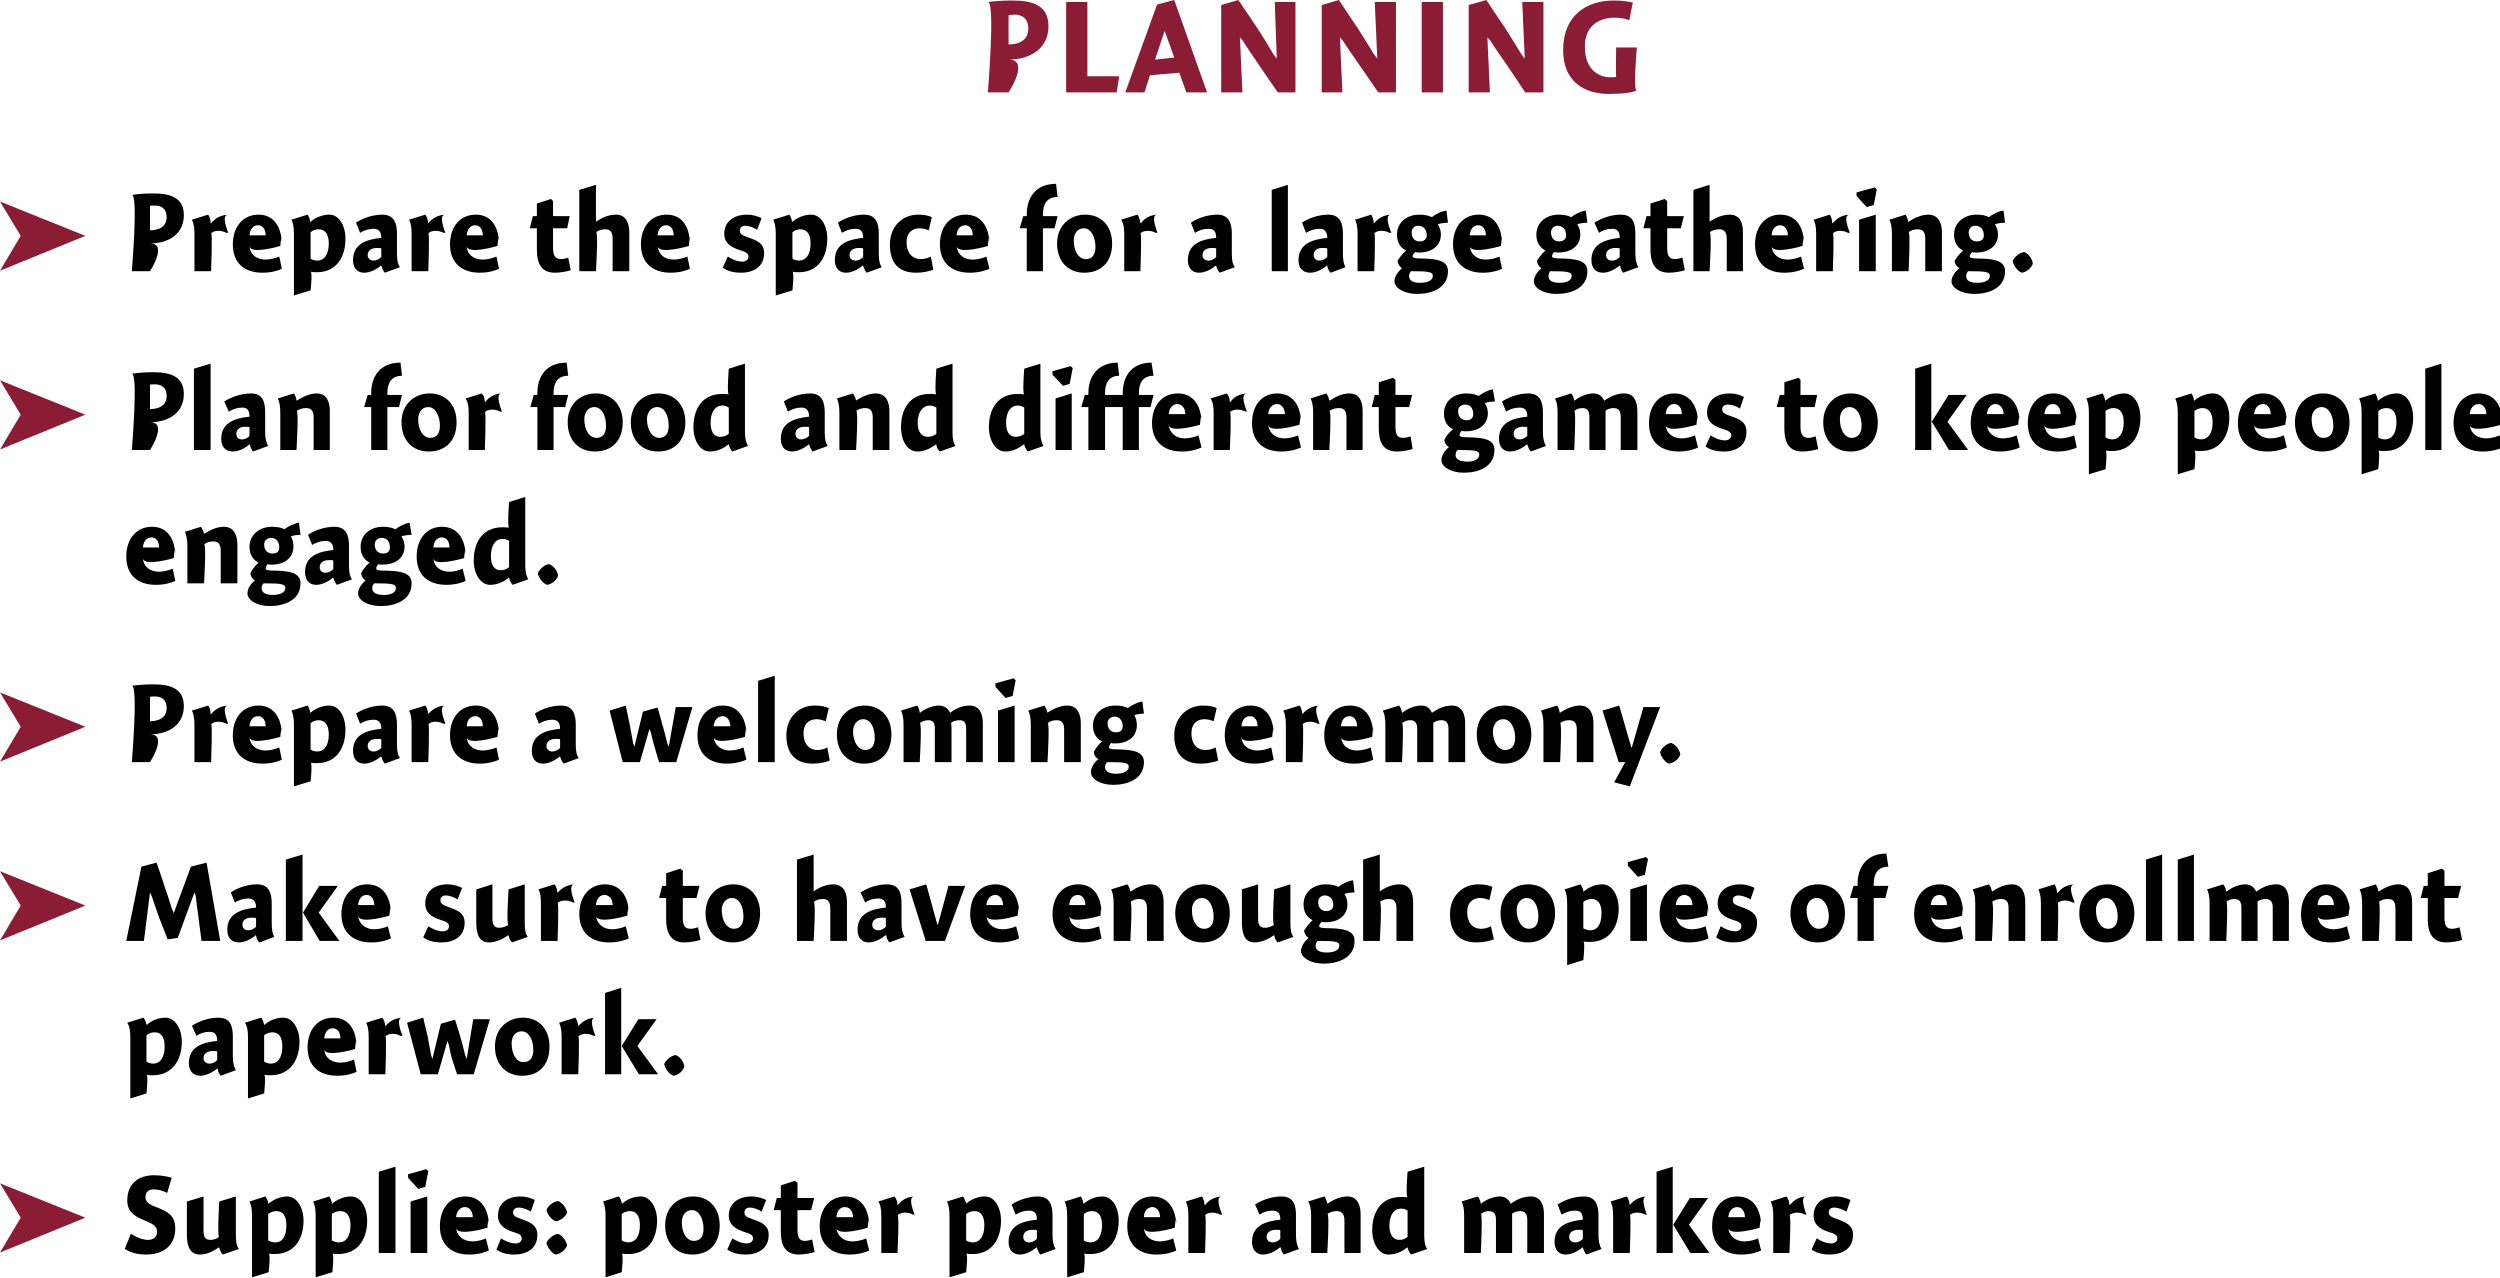 <?xml version="1.0" standalone="no"?><!DOCTYPE svg PUBLIC "-//W3C//DTD SVG 1.1//EN" "http://www.w3.org/Graphics/SVG/1.1/DTD/svg11.dtd"><svg xmlns="http://www.w3.org/2000/svg" version="1.1" style="left: 0.33% !important; width: 96.4% !important;top: 1.07% !important; height97.44% !important;" width="495px" height="253px" viewBox="0 0 495 253">  <desc>Planning Prepare the space for a large gathering. Plan for food and different games to keep people engaged. Prepare a...</desc>  <defs/>  <g id="Group6348">    <path d="M 33.1 236.2 C 32.1 235.7 31.2 235.5 30.4 235.5 C 29.6 235.5 28.8 235.9 28.8 237.0 C 28.8 238.0 29.5 238.5 31.2 239.1 C 33.1 239.9 34.7 240.6 34.7 243.2 C 34.7 246.6 32.4 248.4 28.9 248.4 C 27.1 248.4 25.9 248.0 24.7 247.3 C 24.7 247.3 25.9 244.3 25.9 244.3 C 27.2 245.1 28.4 245.5 29.3 245.5 C 30.4 245.5 31.1 244.9 31.1 243.9 C 31.1 242.8 30.3 242.3 28.5 241.6 C 26.6 240.8 25.2 239.9 25.2 237.7 C 25.2 234.2 27.6 232.7 30.5 232.7 C 32.0 232.7 33.4 233.0 34.0 233.2 C 34.0 233.2 33.1 236.2 33.1 236.2 Z M 46.7 244.6 C 46.7 246.0 46.9 246.8 47.3 247.3 C 47.3 247.3 44.1 248.4 44.1 248.4 C 43.8 248.1 43.5 247.5 43.4 247.0 C 43.4 247.0 43.3 247.0 43.3 247.0 C 42.3 247.7 41.0 248.4 39.6 248.4 C 37.2 248.4 37.0 246.0 37.0 244.3 C 37.0 246.0 37.0 237.9 37.0 237.9 L 40.3 236.9 C 40.3 236.9 40.3 244.9 40.3 243.6 C 40.3 244.9 40.6 245.5 41.7 245.5 C 42.4 245.5 43.0 245.2 43.4 244.9 C 43.0 245.2 43.4 237.9 43.4 237.9 L 46.7 236.9 C 46.7 236.9 46.7 246.0 46.7 244.6 Z M 53.1 238.3 C 53.1 238.3 53.2 238.3 53.2 238.3 C 54.3 237.4 55.6 236.9 56.9 236.9 C 58.7 236.9 60.1 239.0 60.1 241.7 C 60.1 245.4 58.2 248.3 54.4 248.3 C 54.0 248.3 53.6 248.3 53.2 248.2 C 53.6 248.3 53.2 251.9 53.2 251.9 L 49.9 252.9 C 49.9 252.9 49.9 239.3 49.9 240.7 C 49.9 239.3 49.7 238.5 49.4 237.9 C 49.4 237.9 52.5 236.9 52.5 236.9 C 52.8 237.2 53.1 237.8 53.1 238.3 Z M 54.5 246.0 C 55.9 246.0 56.7 244.8 56.7 242.6 C 56.7 240.7 56.0 239.8 54.7 239.8 C 54.2 239.8 53.5 240.0 53.1 240.4 C 53.1 240.4 53.1 245.6 53.1 245.6 C 53.4 245.8 54.0 246.0 54.5 246.0 Z M 65.7 238.3 C 65.7 238.3 65.8 238.3 65.8 238.3 C 66.9 237.4 68.2 236.9 69.5 236.9 C 71.4 236.9 72.7 239.0 72.7 241.7 C 72.7 245.4 70.8 248.3 67.0 248.3 C 66.6 248.3 66.2 248.3 65.8 248.2 C 66.2 248.3 65.8 251.9 65.8 251.9 L 62.5 252.9 C 62.5 252.9 62.5 239.3 62.5 240.7 C 62.5 239.3 62.3 238.5 62.0 237.9 C 62.0 237.9 65.2 236.9 65.2 236.9 C 65.4 237.2 65.7 237.8 65.7 238.3 Z M 67.1 246.0 C 68.5 246.0 69.4 244.8 69.4 242.6 C 69.4 240.7 68.6 239.8 67.4 239.8 C 66.8 239.8 66.1 240.0 65.7 240.4 C 65.7 240.4 65.7 245.6 65.7 245.6 C 66.0 245.8 66.6 246.0 67.1 246.0 Z M 78.3 248.1 L 75.0 248.1 L 75.0 232.0 L 78.3 231.0 L 78.3 248.1 Z M 81.3 248.1 L 81.3 237.9 L 84.6 236.9 L 84.6 248.1 L 81.3 248.1 Z M 84.8 231.9 L 84.2 235.0 L 82.8 235.4 L 80.8 233.2 L 80.8 232.5 L 84.4 231.5 L 84.8 231.9 Z M 93.6 245.8 C 94.4 245.8 95.6 245.5 96.2 245.2 C 96.2 245.2 96.8 247.6 96.8 247.6 C 96.0 248.0 94.6 248.4 92.9 248.4 C 89.3 248.4 87.1 246.4 87.1 242.8 C 87.1 239.3 89.0 236.9 92.1 236.9 C 95.3 236.9 96.8 239.5 96.8 242.8 C 96.8 239.5 96.5 243.1 96.5 243.1 C 96.5 243.1 90.5 244.9 90.3 243.1 C 90.5 244.9 91.9 245.8 93.6 245.8 Z M 93.6 241.0 C 93.6 239.8 92.9 239.0 92.1 239.0 C 91.1 239.0 90.4 239.8 90.3 241.0 C 90.3 241.0 93.6 241.0 93.6 241.0 Z M 105.1 239.9 C 104.7 239.6 103.6 239.1 102.7 239.1 C 102.0 239.1 101.6 239.5 101.6 240.0 C 101.6 240.7 101.9 240.9 103.3 241.4 C 105.0 242.0 106.4 242.6 106.4 244.5 C 106.4 247.3 104.2 248.4 101.8 248.4 C 100.2 248.4 99.1 248.0 98.3 247.4 C 98.3 247.4 99.2 245.2 99.2 245.2 C 100.0 245.7 101.0 246.2 102.2 246.2 C 102.8 246.2 103.3 245.8 103.3 245.2 C 103.3 244.6 102.9 244.3 101.5 243.9 C 100.0 243.4 98.6 242.6 98.6 240.7 C 98.6 238.0 100.8 236.9 103.0 236.9 C 104.3 236.9 105.3 237.3 105.9 237.6 C 105.9 237.6 105.1 239.9 105.1 239.9 Z M 112.3 246.6 C 111.9 247.5 111.0 248.3 110.0 248.4 C 109.2 248.1 108.4 247.0 108.2 246.1 C 108.5 245.3 109.6 244.4 110.5 244.3 C 111.3 244.6 112.1 245.6 112.3 246.6 Z M 112.3 240.1 C 111.9 241.0 111.0 241.7 110.0 241.8 C 109.2 241.5 108.4 240.5 108.2 239.6 C 108.5 238.7 109.6 237.9 110.5 237.8 C 111.3 238.1 112.1 239.1 112.3 240.1 Z M 123.1 238.3 C 123.1 238.3 123.2 238.3 123.2 238.3 C 124.3 237.4 125.5 236.9 126.9 236.9 C 128.7 236.9 130.1 239.0 130.1 241.7 C 130.1 245.4 128.2 248.3 124.4 248.3 C 123.9 248.3 123.5 248.3 123.1 248.2 C 123.5 248.3 123.1 251.9 123.1 251.9 L 119.9 252.9 C 119.9 252.9 119.9 239.3 119.9 240.7 C 119.9 239.3 119.7 238.5 119.4 237.9 C 119.4 237.9 122.5 236.9 122.5 236.9 C 122.8 237.2 123.1 237.8 123.1 238.3 Z M 124.4 246.0 C 125.8 246.0 126.7 244.8 126.7 242.6 C 126.7 240.7 126.0 239.8 124.7 239.8 C 124.2 239.8 123.5 240.0 123.1 240.4 C 123.1 240.4 123.1 245.6 123.1 245.6 C 123.4 245.8 124.0 246.0 124.4 246.0 Z M 137.1 248.4 C 133.9 248.4 131.7 246.2 131.7 242.6 C 131.7 239.1 134.1 236.9 137.3 236.9 C 140.2 236.9 142.5 239.0 142.5 242.6 C 142.5 246.4 140.3 248.4 137.1 248.4 Z M 137.0 239.6 C 135.7 239.6 135.0 240.7 135.0 242.0 C 135.0 244.2 136.0 245.7 137.4 245.7 C 138.6 245.7 139.3 244.9 139.3 243.3 C 139.3 241.3 138.4 239.6 137.0 239.6 Z M 150.8 239.9 C 150.4 239.6 149.4 239.1 148.4 239.1 C 147.8 239.1 147.4 239.5 147.4 240.0 C 147.4 240.7 147.6 240.9 149.0 241.4 C 150.8 242.0 152.2 242.6 152.2 244.5 C 152.2 247.3 150.0 248.4 147.6 248.4 C 146.0 248.4 144.8 248.0 144.0 247.4 C 144.0 247.4 145.0 245.2 145.0 245.2 C 145.8 245.7 146.8 246.2 147.9 246.2 C 148.6 246.2 149.1 245.8 149.1 245.2 C 149.1 244.6 148.7 244.3 147.3 243.9 C 145.8 243.4 144.3 242.6 144.3 240.7 C 144.3 238.0 146.6 236.9 148.7 236.9 C 150.1 236.9 151.1 237.3 151.7 237.6 C 151.7 237.6 150.8 239.9 150.8 239.9 Z M 161.2 237.2 L 160.6 239.6 L 157.9 239.6 C 157.9 239.6 157.9 245.2 157.9 243.5 C 157.9 245.2 158.4 245.7 159.4 245.7 C 159.9 245.7 160.6 245.5 160.8 245.4 C 160.8 245.4 161.3 247.9 161.3 247.9 C 160.8 248.1 159.3 248.4 158.2 248.4 C 155.7 248.4 154.6 246.9 154.6 243.8 C 154.6 246.9 154.6 239.6 154.6 239.6 L 153.2 239.6 L 153.8 237.2 L 154.6 237.2 L 154.6 234.7 L 157.4 233.8 L 157.9 234.2 L 157.9 237.2 L 161.2 237.2 Z M 168.8 245.8 C 169.7 245.8 170.9 245.5 171.5 245.2 C 171.5 245.2 172.1 247.6 172.1 247.6 C 171.3 248.0 169.9 248.4 168.2 248.4 C 164.6 248.4 162.3 246.4 162.3 242.8 C 162.3 239.3 164.3 236.9 167.4 236.9 C 170.6 236.9 172.1 239.5 172.1 242.8 C 172.1 239.5 171.8 243.1 171.8 243.1 C 171.8 243.1 165.8 244.9 165.6 243.1 C 165.8 244.9 167.2 245.8 168.8 245.8 Z M 168.9 241.0 C 168.9 239.8 168.2 239.0 167.3 239.0 C 166.3 239.0 165.7 239.8 165.6 241.0 C 165.6 241.0 168.9 241.0 168.9 241.0 Z M 177.7 238.6 C 177.7 238.6 177.8 238.6 177.8 238.6 C 178.5 237.6 179.6 237.0 181.0 236.9 C 179.6 237.0 181.1 240.5 181.1 240.5 C 181.1 240.5 180.6 240.4 181.0 240.6 C 180.6 240.4 180.1 240.1 179.2 240.1 C 178.5 240.1 178.1 240.3 177.7 240.6 C 178.1 240.3 177.7 248.1 177.7 248.1 L 174.5 248.1 C 174.5 248.1 174.5 239.3 174.5 240.7 C 174.5 239.3 174.3 238.5 173.9 237.9 C 173.9 237.9 177.1 236.9 177.1 236.9 C 177.4 237.2 177.7 237.9 177.7 238.6 Z M 191.3 238.3 C 191.3 238.3 191.3 238.3 191.3 238.3 C 192.4 237.4 193.7 236.9 195.0 236.9 C 196.9 236.9 198.2 239.0 198.2 241.7 C 198.2 245.4 196.3 248.3 192.6 248.3 C 192.1 248.3 191.7 248.3 191.3 248.2 C 191.7 248.3 191.3 251.9 191.3 251.9 L 188.0 252.9 C 188.0 252.9 188.0 239.3 188.0 240.7 C 188.0 239.3 187.8 238.5 187.5 237.9 C 187.5 237.9 190.7 236.9 190.7 236.9 C 190.9 237.2 191.2 237.8 191.3 238.3 Z M 192.6 246.0 C 194.0 246.0 194.9 244.8 194.9 242.6 C 194.9 240.7 194.2 239.8 192.9 239.8 C 192.4 239.8 191.7 240.0 191.3 240.4 C 191.3 240.4 191.3 245.6 191.3 245.6 C 191.5 245.8 192.1 246.0 192.6 246.0 Z M 206.0 248.4 C 205.7 248.1 205.4 247.4 205.3 247.0 C 205.3 247.0 205.2 247.0 205.2 247.0 C 204.4 247.7 203.1 248.4 201.9 248.4 C 200.4 248.4 199.7 247.3 199.7 245.9 C 199.7 242.7 202.3 241.8 205.3 241.5 C 205.3 240.6 205.1 239.7 203.8 239.7 C 202.8 239.7 201.9 240.0 201.1 240.5 C 201.1 240.5 200.3 238.5 200.3 238.5 C 201.2 237.9 203.2 236.9 205.5 236.9 C 207.9 236.9 208.4 238.7 208.4 240.7 C 208.4 240.7 208.4 244.6 208.4 244.6 C 208.4 246.0 208.7 246.8 209.0 247.3 C 209.0 247.3 206.0 248.4 206.0 248.4 Z M 205.3 243.6 C 205.2 243.5 204.8 243.5 204.4 243.5 C 203.5 243.5 202.6 243.9 202.6 244.9 C 202.6 245.6 203.1 246.0 203.8 246.0 C 204.3 246.0 204.8 245.8 205.3 245.3 C 205.3 245.3 205.3 243.6 205.3 243.6 Z M 214.5 238.3 C 214.5 238.3 214.6 238.3 214.6 238.3 C 215.7 237.4 217.0 236.9 218.3 236.9 C 220.2 236.9 221.5 239.0 221.5 241.7 C 221.5 245.4 219.6 248.3 215.9 248.3 C 215.4 248.3 215.0 248.3 214.6 248.2 C 215.0 248.3 214.6 251.9 214.6 251.9 L 211.3 252.9 C 211.3 252.9 211.3 239.3 211.3 240.7 C 211.3 239.3 211.1 238.5 210.8 237.9 C 210.8 237.9 214.0 236.9 214.0 236.9 C 214.2 237.2 214.5 237.8 214.5 238.3 Z M 215.9 246.0 C 217.3 246.0 218.2 244.8 218.2 242.6 C 218.2 240.7 217.5 239.8 216.2 239.8 C 215.6 239.8 215.0 240.0 214.6 240.4 C 214.6 240.4 214.6 245.6 214.6 245.6 C 214.8 245.8 215.4 246.0 215.9 246.0 Z M 229.7 245.8 C 230.5 245.8 231.7 245.5 232.3 245.2 C 232.3 245.2 232.9 247.6 232.9 247.6 C 232.1 248.0 230.7 248.4 229.0 248.4 C 225.4 248.4 223.2 246.4 223.2 242.8 C 223.2 239.3 225.2 236.9 228.2 236.9 C 231.4 236.9 232.9 239.5 232.9 242.8 C 232.9 239.5 232.6 243.1 232.6 243.1 C 232.6 243.1 226.6 244.9 226.5 243.1 C 226.6 244.9 228.0 245.8 229.7 245.8 Z M 229.7 241.0 C 229.7 239.8 229.0 239.0 228.2 239.0 C 227.2 239.0 226.5 239.8 226.5 241.0 C 226.5 241.0 229.7 241.0 229.7 241.0 Z M 238.5 238.6 C 238.5 238.6 238.6 238.6 238.6 238.6 C 239.4 237.6 240.4 237.0 241.9 236.9 C 240.4 237.0 242.0 240.5 242.0 240.5 C 242.0 240.5 241.4 240.4 241.8 240.6 C 241.4 240.4 240.9 240.1 240.0 240.1 C 239.4 240.1 238.9 240.3 238.6 240.6 C 238.9 240.3 238.6 248.1 238.6 248.1 L 235.3 248.1 C 235.3 248.1 235.3 239.3 235.3 240.7 C 235.3 239.3 235.1 238.5 234.8 237.9 C 234.8 237.9 238.0 236.9 238.0 236.9 C 238.2 237.2 238.5 237.9 238.5 238.6 Z M 254.2 248.4 C 253.9 248.1 253.6 247.4 253.6 247.0 C 253.6 247.0 253.4 247.0 253.4 247.0 C 252.6 247.7 251.3 248.4 250.1 248.4 C 248.6 248.4 247.9 247.3 247.9 245.9 C 247.9 242.7 250.5 241.8 253.5 241.5 C 253.5 240.6 253.3 239.7 252.0 239.7 C 251.0 239.7 250.1 240.0 249.4 240.5 C 249.4 240.5 248.5 238.5 248.5 238.5 C 249.4 237.9 251.4 236.9 253.7 236.9 C 256.2 236.9 256.6 238.7 256.6 240.7 C 256.6 240.7 256.6 244.6 256.6 244.6 C 256.6 246.0 256.9 246.8 257.2 247.3 C 257.2 247.3 254.2 248.4 254.2 248.4 Z M 253.5 243.6 C 253.4 243.5 253.1 243.5 252.6 243.5 C 251.7 243.5 250.8 243.9 250.8 244.9 C 250.8 245.6 251.3 246.0 252.0 246.0 C 252.5 246.0 253.0 245.8 253.5 245.3 C 253.5 245.3 253.5 243.6 253.5 243.6 Z M 262.8 238.3 C 262.8 238.3 262.9 238.3 262.9 238.3 C 263.9 237.6 265.3 236.9 266.8 236.9 C 268.8 236.9 269.4 238.7 269.4 240.4 C 269.4 238.7 269.4 248.1 269.4 248.1 L 266.2 248.1 C 266.2 248.1 266.2 240.4 266.2 241.7 C 266.2 240.4 265.7 239.8 264.7 239.8 C 264.0 239.8 263.3 240.0 262.8 240.4 C 263.3 240.0 262.8 248.1 262.8 248.1 L 259.6 248.1 C 259.6 248.1 259.6 239.3 259.6 240.7 C 259.6 239.3 259.4 238.5 259.0 237.9 C 259.0 237.9 262.2 236.9 262.2 236.9 C 262.5 237.2 262.7 237.8 262.8 238.3 Z M 282.0 244.6 C 282.0 246.0 282.2 246.8 282.6 247.3 C 282.6 247.3 279.4 248.4 279.4 248.4 C 279.1 248.1 278.8 247.5 278.7 247.0 C 278.7 247.0 278.6 247.0 278.6 247.0 C 277.5 247.9 276.3 248.4 274.9 248.4 C 273.1 248.4 271.7 246.3 271.7 243.6 C 271.7 239.9 273.5 237.0 277.4 237.0 C 277.8 237.0 278.3 237.0 278.7 237.1 C 278.3 237.0 278.7 232.0 278.7 232.0 L 282.0 231.0 C 282.0 231.0 282.0 246.0 282.0 244.6 Z M 277.4 239.3 C 276.0 239.3 275.1 240.6 275.1 242.7 C 275.1 244.4 275.8 245.5 277.1 245.5 C 277.7 245.5 278.2 245.3 278.7 244.9 C 278.7 244.9 278.7 239.7 278.7 239.7 C 278.4 239.5 278.0 239.3 277.4 239.3 Z M 293.2 238.3 C 293.2 238.3 293.3 238.3 293.3 238.3 C 294.3 237.5 295.7 236.9 297.0 236.9 C 298.1 236.9 298.8 237.6 299.1 238.3 C 299.1 238.3 299.2 238.3 299.2 238.3 C 300.3 237.5 301.6 236.9 303.1 236.9 C 305.1 236.9 305.7 238.6 305.7 240.4 C 305.7 238.6 305.7 248.1 305.7 248.1 L 302.4 248.1 C 302.4 248.1 302.4 240.4 302.4 241.5 C 302.4 240.4 302.0 239.8 301.0 239.8 C 300.4 239.8 299.8 240.0 299.4 240.3 C 299.4 240.5 299.4 241.4 299.4 241.6 C 299.4 241.4 299.4 248.1 299.4 248.1 L 296.2 248.1 C 296.2 248.1 296.2 240.5 296.2 241.5 C 296.2 240.5 295.9 239.8 294.8 239.8 C 294.2 239.8 293.6 240.0 293.2 240.4 C 293.6 240.0 293.2 248.1 293.2 248.1 L 289.9 248.1 C 289.9 248.1 289.9 239.3 289.9 240.7 C 289.9 239.3 289.7 238.5 289.4 237.9 C 289.4 237.9 292.6 236.9 292.6 236.9 C 292.9 237.2 293.1 237.8 293.2 238.3 Z M 314.1 248.4 C 313.8 248.1 313.5 247.4 313.4 247.0 C 313.4 247.0 313.3 247.0 313.3 247.0 C 312.5 247.7 311.2 248.4 310.0 248.4 C 308.5 248.4 307.8 247.3 307.8 245.9 C 307.8 242.7 310.4 241.8 313.4 241.5 C 313.4 240.6 313.2 239.7 311.9 239.7 C 310.9 239.7 310.0 240.0 309.2 240.5 C 309.2 240.5 308.4 238.5 308.4 238.5 C 309.3 237.9 311.3 236.9 313.6 236.9 C 316.0 236.9 316.5 238.7 316.5 240.7 C 316.5 240.7 316.5 244.6 316.5 244.6 C 316.5 246.0 316.8 246.8 317.1 247.3 C 317.1 247.3 314.1 248.4 314.1 248.4 Z M 313.4 243.6 C 313.3 243.5 313.0 243.5 312.5 243.5 C 311.6 243.5 310.7 243.9 310.7 244.9 C 310.7 245.6 311.2 246.0 311.9 246.0 C 312.4 246.0 312.9 245.8 313.4 245.3 C 313.4 245.3 313.4 243.6 313.4 243.6 Z M 322.7 238.6 C 322.7 238.6 322.7 238.6 322.7 238.6 C 323.5 237.6 324.6 237.0 326.0 236.9 C 324.6 237.0 326.1 240.5 326.1 240.5 C 326.1 240.5 325.6 240.4 325.9 240.6 C 325.6 240.4 325.0 240.1 324.2 240.1 C 323.5 240.1 323.0 240.3 322.7 240.6 C 323.0 240.3 322.7 248.1 322.7 248.1 L 319.4 248.1 C 319.4 248.1 319.4 239.3 319.4 240.7 C 319.4 239.3 319.2 238.5 318.9 237.9 C 318.9 237.9 322.1 236.9 322.1 236.9 C 322.4 237.2 322.6 237.9 322.7 238.6 Z M 331.2 231.0 L 331.2 248.1 L 328.0 248.1 L 328.0 232.0 L 331.2 231.0 Z M 338.2 237.2 L 334.4 242.5 L 338.5 248.1 L 334.7 248.1 L 331.3 242.5 L 334.6 237.2 L 338.2 237.2 Z M 345.4 245.8 C 346.3 245.8 347.5 245.5 348.1 245.2 C 348.1 245.2 348.7 247.6 348.7 247.6 C 347.9 248.0 346.5 248.4 344.8 248.4 C 341.2 248.4 339.0 246.4 339.0 242.8 C 339.0 239.3 340.9 236.9 344.0 236.9 C 347.2 236.9 348.7 239.5 348.7 242.8 C 348.7 239.5 348.4 243.1 348.4 243.1 C 348.4 243.1 342.4 244.9 342.2 243.1 C 342.4 244.9 343.8 245.8 345.4 245.8 Z M 345.5 241.0 C 345.5 239.8 344.8 239.0 344.0 239.0 C 343.0 239.0 342.3 239.8 342.2 241.0 C 342.2 241.0 345.5 241.0 345.5 241.0 Z M 354.3 238.6 C 354.3 238.6 354.4 238.6 354.4 238.6 C 355.2 237.6 356.2 237.0 357.6 236.9 C 356.2 237.0 357.7 240.5 357.7 240.5 C 357.7 240.5 357.2 240.4 357.6 240.6 C 357.2 240.4 356.7 240.1 355.8 240.1 C 355.2 240.1 354.7 240.3 354.3 240.6 C 354.7 240.3 354.3 248.1 354.3 248.1 L 351.1 248.1 C 351.1 248.1 351.1 239.3 351.1 240.7 C 351.1 239.3 350.9 238.5 350.6 237.9 C 350.6 237.9 353.7 236.9 353.7 236.9 C 354.0 237.2 354.3 237.9 354.3 238.6 Z M 365.6 239.9 C 365.1 239.6 364.1 239.1 363.1 239.1 C 362.5 239.1 362.1 239.5 362.1 240.0 C 362.1 240.7 362.4 240.9 363.8 241.4 C 365.5 242.0 366.9 242.6 366.9 244.5 C 366.9 247.3 364.7 248.4 362.3 248.4 C 360.7 248.4 359.5 248.0 358.7 247.4 C 358.7 247.4 359.7 245.2 359.7 245.2 C 360.5 245.7 361.5 246.2 362.6 246.2 C 363.3 246.2 363.8 245.8 363.8 245.2 C 363.8 244.6 363.4 244.3 362.0 243.9 C 360.5 243.4 359.1 242.6 359.1 240.7 C 359.1 238.0 361.3 236.9 363.4 236.9 C 364.8 236.9 365.8 237.3 366.4 237.6 C 366.4 237.6 365.6 239.9 365.6 239.9 Z " stroke="none" fill="#000"/>    <path d="M 16.9 241.1 L 0.0 248.0 L 4.1 241.1 L 0.0 234.3 L 16.9 241.1 Z " stroke="none" fill="#8a1c36"/>    <path d="M 29.0 202.9 C 29.0 202.9 29.1 202.9 29.1 202.9 C 30.1 202.0 31.4 201.5 32.8 201.5 C 34.6 201.5 36.0 203.6 36.0 206.3 C 36.0 210.0 34.0 212.9 30.3 212.9 C 29.8 212.9 29.4 212.9 29.0 212.8 C 29.4 212.9 29.0 216.5 29.0 216.5 L 25.8 217.5 C 25.8 217.5 25.8 203.9 25.8 205.3 C 25.8 203.9 25.6 203.1 25.2 202.5 C 25.2 202.5 28.4 201.5 28.4 201.5 C 28.7 201.8 28.9 202.4 29.0 202.9 Z M 30.3 210.6 C 31.7 210.6 32.6 209.4 32.6 207.2 C 32.6 205.3 31.9 204.4 30.6 204.4 C 30.1 204.4 29.4 204.6 29.0 205.0 C 29.0 205.0 29.0 210.2 29.0 210.2 C 29.2 210.4 29.9 210.6 30.3 210.6 Z M 43.7 213.0 C 43.4 212.7 43.1 212.0 43.1 211.6 C 43.1 211.6 43.0 211.6 43.0 211.6 C 42.1 212.3 40.8 213.0 39.7 213.0 C 38.1 213.0 37.4 211.9 37.4 210.5 C 37.4 207.3 40.0 206.4 43.0 206.1 C 43.0 205.2 42.8 204.3 41.5 204.3 C 40.5 204.3 39.6 204.6 38.9 205.1 C 38.9 205.1 38.0 203.1 38.0 203.1 C 38.9 202.5 40.9 201.5 43.2 201.5 C 45.7 201.5 46.1 203.3 46.1 205.3 C 46.1 205.3 46.1 209.2 46.1 209.2 C 46.1 210.6 46.4 211.4 46.7 211.9 C 46.7 211.9 43.7 213.0 43.7 213.0 Z M 43.0 208.2 C 42.9 208.1 42.6 208.1 42.1 208.1 C 41.2 208.1 40.3 208.5 40.3 209.5 C 40.3 210.2 40.8 210.6 41.5 210.6 C 42.0 210.6 42.5 210.4 43.0 209.9 C 43.0 209.9 43.0 208.2 43.0 208.2 Z M 52.3 202.9 C 52.3 202.9 52.4 202.9 52.4 202.9 C 53.4 202.0 54.7 201.5 56.1 201.5 C 57.9 201.5 59.3 203.6 59.3 206.3 C 59.3 210.0 57.3 212.9 53.6 212.9 C 53.1 212.9 52.7 212.9 52.3 212.8 C 52.7 212.9 52.3 216.5 52.3 216.5 L 49.1 217.5 C 49.1 217.5 49.1 203.9 49.1 205.3 C 49.1 203.9 48.9 203.1 48.5 202.5 C 48.5 202.5 51.7 201.5 51.7 201.5 C 52.0 201.8 52.2 202.4 52.3 202.9 Z M 53.6 210.6 C 55.0 210.6 55.9 209.4 55.9 207.2 C 55.9 205.3 55.2 204.4 53.9 204.4 C 53.4 204.4 52.7 204.6 52.3 205.0 C 52.3 205.0 52.3 210.2 52.3 210.2 C 52.5 210.4 53.2 210.6 53.6 210.6 Z M 67.4 210.4 C 68.3 210.4 69.4 210.1 70.1 209.8 C 70.1 209.8 70.6 212.2 70.6 212.2 C 69.9 212.6 68.4 213.0 66.8 213.0 C 63.1 213.0 60.9 211.0 60.9 207.4 C 60.9 203.9 62.9 201.5 66.0 201.5 C 69.2 201.5 70.6 204.1 70.6 207.4 C 70.6 204.1 70.3 207.7 70.3 207.7 C 70.3 207.7 64.3 209.5 64.2 207.7 C 64.3 209.5 65.7 210.4 67.4 210.4 Z M 67.4 205.6 C 67.4 204.4 66.8 203.6 65.9 203.6 C 64.9 203.6 64.3 204.4 64.2 205.6 C 64.2 205.6 67.4 205.6 67.4 205.6 Z M 76.3 203.2 C 76.3 203.2 76.3 203.2 76.3 203.2 C 77.1 202.2 78.2 201.6 79.6 201.5 C 78.2 201.6 79.7 205.1 79.7 205.1 C 79.7 205.1 79.1 205.0 79.5 205.2 C 79.1 205.0 78.6 204.7 77.8 204.7 C 77.1 204.7 76.6 204.9 76.3 205.2 C 76.6 204.9 76.3 212.7 76.3 212.7 L 73.0 212.7 C 73.0 212.7 73.0 203.9 73.0 205.3 C 73.0 203.9 72.8 203.1 72.5 202.5 C 72.5 202.5 75.7 201.5 75.7 201.5 C 76.0 201.8 76.2 202.5 76.3 203.2 Z M 86.7 212.7 L 83.3 212.7 L 80.6 202.5 L 83.8 201.5 C 83.8 201.5 84.8 205.9 84.6 204.8 C 84.8 205.9 85.2 208.1 85.5 209.7 C 85.2 208.1 85.6 209.7 85.6 209.7 L 87.3 202.7 L 90.1 201.9 C 90.1 201.9 91.4 206.0 91.0 204.8 C 91.4 206.0 91.9 208.1 92.3 209.7 C 91.9 208.1 92.4 209.7 92.4 209.7 L 93.7 201.8 L 97.0 201.8 L 93.8 212.7 L 90.5 212.7 C 90.5 212.7 89.3 209.1 89.7 210.3 C 89.3 209.1 89.0 207.5 88.7 206.1 C 89.0 207.5 88.6 206.1 88.6 206.1 L 86.7 212.7 Z M 103.4 213.0 C 100.2 213.0 98.0 210.8 98.0 207.2 C 98.0 203.7 100.4 201.5 103.6 201.5 C 106.5 201.5 108.8 203.6 108.8 207.2 C 108.8 211.0 106.6 213.0 103.4 213.0 Z M 103.3 204.2 C 102.0 204.2 101.3 205.3 101.3 206.6 C 101.3 208.8 102.3 210.3 103.6 210.3 C 104.9 210.3 105.6 209.5 105.6 207.9 C 105.6 205.9 104.7 204.2 103.3 204.2 Z M 114.5 203.2 C 114.5 203.2 114.5 203.2 114.5 203.2 C 115.3 202.2 116.4 201.6 117.8 201.5 C 116.4 201.6 117.9 205.1 117.9 205.1 C 117.9 205.1 117.4 205.0 117.7 205.2 C 117.4 205.0 116.8 204.7 116.0 204.7 C 115.3 204.7 114.8 204.9 114.5 205.2 C 114.8 204.9 114.5 212.7 114.5 212.7 L 111.2 212.7 C 111.2 212.7 111.2 203.9 111.2 205.3 C 111.2 203.9 111.0 203.1 110.7 202.5 C 110.7 202.5 113.9 201.5 113.9 201.5 C 114.2 201.8 114.4 202.5 114.5 203.2 Z M 123.0 195.6 L 123.0 212.7 L 119.8 212.7 L 119.8 196.6 L 123.0 195.6 Z M 130.0 201.8 L 126.2 207.1 L 130.3 212.7 L 126.5 212.7 L 123.1 207.1 L 126.4 201.8 L 130.0 201.8 Z M 135.5 211.2 C 135.2 212.1 134.3 212.9 133.3 213.0 C 132.5 212.7 131.7 211.6 131.5 210.7 C 131.8 209.9 132.9 209.0 133.8 208.9 C 134.6 209.2 135.4 210.2 135.5 211.2 Z " stroke="none" fill="#000"/>    <path d="M 37.8 171.6 L 40.9 170.8 L 43.6 186.3 L 39.9 186.3 C 39.9 186.3 39.1 180.2 39.3 181.6 C 39.1 180.2 38.8 178.1 38.7 176.7 C 38.8 178.1 38.5 176.7 38.5 176.7 L 35.2 185.7 L 33.2 186.0 C 33.2 186.0 31.1 180.6 31.7 182.2 C 31.1 180.6 30.3 178.2 29.8 176.7 C 30.3 178.2 29.7 176.7 29.7 176.7 L 28.5 186.3 L 25.0 186.3 L 28.0 171.6 L 31.0 170.8 C 31.0 170.8 33.1 176.9 32.5 175.3 C 33.1 176.9 33.8 179.2 34.3 180.8 C 33.8 179.2 34.4 180.8 34.4 180.8 L 37.8 171.6 Z M 51.4 186.6 C 51.0 186.3 50.7 185.6 50.7 185.2 C 50.7 185.2 50.6 185.2 50.6 185.2 C 49.8 185.9 48.5 186.6 47.3 186.6 C 45.7 186.6 45.0 185.5 45.0 184.1 C 45.0 180.9 47.7 180.0 50.7 179.7 C 50.7 178.8 50.4 177.9 49.2 177.9 C 48.2 177.9 47.3 178.2 46.5 178.7 C 46.5 178.7 45.7 176.7 45.7 176.7 C 46.5 176.1 48.6 175.1 50.9 175.1 C 53.3 175.1 53.8 176.9 53.8 178.9 C 53.8 178.9 53.8 182.8 53.8 182.8 C 53.8 184.2 54.0 185.0 54.3 185.5 C 54.3 185.5 51.4 186.6 51.4 186.6 Z M 50.7 181.8 C 50.5 181.7 50.2 181.7 49.8 181.7 C 48.8 181.7 48.0 182.1 48.0 183.1 C 48.0 183.8 48.5 184.2 49.1 184.2 C 49.6 184.2 50.2 184.0 50.7 183.5 C 50.7 183.5 50.7 181.8 50.7 181.8 Z M 59.9 169.2 L 59.9 186.3 L 56.6 186.3 L 56.6 170.2 L 59.9 169.2 Z M 66.9 175.4 L 63.1 180.7 L 67.2 186.3 L 63.3 186.3 L 60.0 180.7 L 63.2 175.4 L 66.9 175.4 Z M 74.1 184.0 C 75.0 184.0 76.2 183.7 76.8 183.4 C 76.8 183.4 77.4 185.8 77.4 185.8 C 76.6 186.2 75.2 186.6 73.5 186.6 C 69.9 186.6 67.6 184.6 67.6 181.0 C 67.6 177.5 69.6 175.1 72.7 175.1 C 75.9 175.1 77.4 177.7 77.4 181.0 C 77.4 177.7 77.1 181.3 77.1 181.3 C 77.1 181.3 71.1 183.1 70.9 181.3 C 71.1 183.1 72.5 184.0 74.1 184.0 Z M 74.1 179.2 C 74.1 178.0 73.5 177.2 72.6 177.2 C 71.6 177.2 71.0 178.0 70.9 179.2 C 70.9 179.2 74.1 179.2 74.1 179.2 Z M 90.6 178.1 C 90.2 177.8 89.2 177.3 88.2 177.3 C 87.6 177.3 87.2 177.7 87.2 178.2 C 87.2 178.9 87.5 179.1 88.8 179.6 C 90.6 180.2 92.0 180.8 92.0 182.7 C 92.0 185.5 89.8 186.6 87.4 186.6 C 85.8 186.6 84.6 186.2 83.8 185.6 C 83.8 185.6 84.8 183.4 84.8 183.4 C 85.6 183.9 86.6 184.4 87.7 184.4 C 88.4 184.4 88.9 184.0 88.9 183.4 C 88.9 182.8 88.5 182.5 87.1 182.1 C 85.6 181.6 84.2 180.8 84.2 178.9 C 84.2 176.2 86.4 175.1 88.5 175.1 C 89.9 175.1 90.9 175.5 91.5 175.8 C 91.5 175.8 90.6 178.1 90.6 178.1 Z M 103.9 182.8 C 103.9 184.2 104.1 185.0 104.5 185.5 C 104.5 185.5 101.4 186.6 101.4 186.6 C 101.0 186.3 100.8 185.7 100.7 185.2 C 100.7 185.2 100.6 185.2 100.6 185.2 C 99.6 185.9 98.2 186.6 96.8 186.6 C 94.5 186.6 94.3 184.2 94.3 182.5 C 94.3 184.2 94.3 176.1 94.3 176.1 L 97.5 175.1 C 97.5 175.1 97.5 183.1 97.5 181.8 C 97.5 183.1 97.8 183.7 98.9 183.7 C 99.6 183.7 100.2 183.4 100.7 183.1 C 100.2 183.4 100.7 176.1 100.7 176.1 L 103.9 175.1 C 103.9 175.1 103.9 184.2 103.9 182.8 Z M 110.4 176.8 C 110.4 176.8 110.4 176.8 110.4 176.8 C 111.2 175.8 112.3 175.2 113.7 175.1 C 112.3 175.2 113.8 178.7 113.8 178.7 C 113.8 178.7 113.3 178.6 113.6 178.8 C 113.3 178.6 112.7 178.3 111.9 178.3 C 111.2 178.3 110.7 178.5 110.4 178.8 C 110.7 178.5 110.4 186.3 110.4 186.3 L 107.1 186.3 C 107.1 186.3 107.1 177.5 107.1 178.9 C 107.1 177.5 107.0 176.7 106.6 176.1 C 106.6 176.1 109.8 175.1 109.8 175.1 C 110.1 175.4 110.3 176.1 110.4 176.8 Z M 121.2 184.0 C 122.1 184.0 123.3 183.7 123.9 183.4 C 123.9 183.4 124.5 185.8 124.5 185.8 C 123.7 186.2 122.3 186.6 120.6 186.6 C 117.0 186.6 114.7 184.6 114.7 181.0 C 114.7 177.5 116.7 175.1 119.8 175.1 C 123.0 175.1 124.5 177.7 124.5 181.0 C 124.5 177.7 124.2 181.3 124.2 181.3 C 124.2 181.3 118.2 183.1 118.0 181.3 C 118.2 183.1 119.6 184.0 121.2 184.0 Z M 121.3 179.2 C 121.3 178.0 120.6 177.2 119.7 177.2 C 118.7 177.2 118.1 178.0 118.0 179.2 C 118.0 179.2 121.3 179.2 121.3 179.2 Z M 138.5 175.4 L 137.9 177.8 L 135.2 177.8 C 135.2 177.8 135.2 183.4 135.2 181.7 C 135.2 183.4 135.7 183.9 136.7 183.9 C 137.3 183.9 137.9 183.7 138.2 183.6 C 138.2 183.6 138.7 186.1 138.7 186.1 C 138.1 186.3 136.6 186.6 135.5 186.6 C 133.1 186.6 131.9 185.1 131.9 182.0 C 131.9 185.1 131.9 177.8 131.9 177.8 L 130.5 177.8 L 131.1 175.4 L 131.9 175.4 L 131.9 172.9 L 134.7 172.0 L 135.2 172.4 L 135.2 175.4 L 138.5 175.4 Z M 145.1 186.6 C 141.9 186.6 139.7 184.4 139.7 180.8 C 139.7 177.3 142.1 175.1 145.2 175.1 C 148.2 175.1 150.5 177.2 150.5 180.8 C 150.5 184.6 148.2 186.6 145.1 186.6 Z M 144.9 177.8 C 143.7 177.8 142.9 178.9 142.9 180.2 C 142.9 182.4 144.0 183.9 145.3 183.9 C 146.5 183.9 147.2 183.1 147.2 181.5 C 147.2 179.5 146.4 177.8 144.9 177.8 Z M 161.1 176.5 C 161.1 176.5 162.2 175.7 161.1 176.5 C 162.2 175.7 163.6 175.1 165.0 175.1 C 167.1 175.1 167.7 176.9 167.7 178.6 C 167.7 176.9 167.7 186.3 167.7 186.3 L 164.4 186.3 C 164.4 186.3 164.4 178.6 164.4 179.9 C 164.4 178.6 164.0 178.0 162.9 178.0 C 162.2 178.0 161.6 178.2 161.1 178.6 C 161.6 178.2 161.1 186.3 161.1 186.3 L 157.8 186.3 L 157.8 170.2 L 161.1 169.2 L 161.1 176.5 Z M 176.1 186.6 C 175.8 186.3 175.5 185.6 175.5 185.2 C 175.5 185.2 175.3 185.2 175.3 185.2 C 174.5 185.9 173.2 186.6 172.0 186.6 C 170.5 186.6 169.8 185.5 169.8 184.1 C 169.8 180.9 172.4 180.0 175.4 179.7 C 175.4 178.8 175.2 177.9 173.9 177.9 C 172.9 177.9 172.0 178.2 171.3 178.7 C 171.3 178.7 170.4 176.7 170.4 176.7 C 171.3 176.1 173.3 175.1 175.6 175.1 C 178.1 175.1 178.5 176.9 178.5 178.9 C 178.5 178.9 178.5 182.8 178.5 182.8 C 178.5 184.2 178.8 185.0 179.1 185.5 C 179.1 185.5 176.1 186.6 176.1 186.6 Z M 175.4 181.8 C 175.3 181.7 175.0 181.7 174.5 181.7 C 173.6 181.7 172.7 182.1 172.7 183.1 C 172.7 183.8 173.2 184.2 173.9 184.2 C 174.4 184.2 174.9 184.0 175.4 183.5 C 175.4 183.5 175.4 181.8 175.4 181.8 Z M 187.8 175.4 L 191.1 175.4 L 187.1 186.3 L 183.3 186.3 L 180.1 176.1 L 183.4 175.1 L 185.6 183.1 L 185.7 183.1 L 187.8 175.4 Z M 198.6 184.0 C 199.4 184.0 200.6 183.7 201.2 183.4 C 201.2 183.4 201.8 185.8 201.8 185.8 C 201.0 186.2 199.6 186.6 197.9 186.6 C 194.3 186.6 192.1 184.6 192.1 181.0 C 192.1 177.5 194.0 175.1 197.1 175.1 C 200.3 175.1 201.8 177.7 201.8 181.0 C 201.8 177.7 201.5 181.3 201.5 181.3 C 201.5 181.3 195.5 183.1 195.3 181.3 C 195.5 183.1 196.9 184.0 198.6 184.0 Z M 198.6 179.2 C 198.6 178.0 197.9 177.2 197.1 177.2 C 196.1 177.2 195.4 178.0 195.3 179.2 C 195.3 179.2 198.6 179.2 198.6 179.2 Z M 214.9 184.0 C 215.8 184.0 216.9 183.7 217.6 183.4 C 217.6 183.4 218.1 185.8 218.1 185.8 C 217.4 186.2 215.9 186.6 214.3 186.6 C 210.7 186.6 208.4 184.6 208.4 181.0 C 208.4 177.5 210.4 175.1 213.5 175.1 C 216.7 175.1 218.1 177.7 218.1 181.0 C 218.1 177.7 217.9 181.3 217.9 181.3 C 217.9 181.3 211.8 183.1 211.7 181.3 C 211.8 183.1 213.2 184.0 214.9 184.0 Z M 214.9 179.2 C 214.9 178.0 214.3 177.2 213.4 177.2 C 212.4 177.2 211.8 178.0 211.7 179.2 C 211.7 179.2 214.9 179.2 214.9 179.2 Z M 223.8 176.5 C 223.8 176.5 223.9 176.5 223.9 176.5 C 224.9 175.8 226.3 175.1 227.8 175.1 C 229.8 175.1 230.4 176.9 230.4 178.6 C 230.4 176.9 230.4 186.3 230.4 186.3 L 227.1 186.3 C 227.1 186.3 227.1 178.6 227.1 179.9 C 227.1 178.6 226.7 178.0 225.6 178.0 C 224.9 178.0 224.3 178.2 223.8 178.6 C 224.3 178.2 223.8 186.3 223.8 186.3 L 220.5 186.3 C 220.5 186.3 220.5 177.5 220.5 178.9 C 220.5 177.5 220.3 176.7 220.0 176.1 C 220.0 176.1 223.2 175.1 223.2 175.1 C 223.5 175.4 223.7 176.0 223.8 176.5 Z M 238.1 186.6 C 234.9 186.6 232.7 184.4 232.7 180.8 C 232.7 177.3 235.1 175.1 238.3 175.1 C 241.2 175.1 243.5 177.2 243.5 180.8 C 243.5 184.6 241.3 186.6 238.1 186.6 Z M 238.0 177.8 C 236.7 177.8 236.0 178.9 236.0 180.2 C 236.0 182.4 237.0 183.9 238.4 183.9 C 239.6 183.9 240.3 183.1 240.3 181.5 C 240.3 179.5 239.4 177.8 238.0 177.8 Z M 255.5 182.8 C 255.5 184.2 255.7 185.0 256.1 185.5 C 256.1 185.5 253.0 186.6 253.0 186.6 C 252.6 186.3 252.4 185.7 252.3 185.2 C 252.3 185.2 252.2 185.2 252.2 185.2 C 251.2 185.9 249.8 186.6 248.4 186.6 C 246.1 186.6 245.9 184.2 245.9 182.5 C 245.9 184.2 245.9 176.1 245.9 176.1 L 249.1 175.1 C 249.1 175.1 249.1 183.1 249.1 181.8 C 249.1 183.1 249.4 183.7 250.5 183.7 C 251.2 183.7 251.8 183.4 252.3 183.1 C 251.8 183.4 252.3 176.1 252.3 176.1 L 255.5 175.1 C 255.5 175.1 255.5 184.2 255.5 182.8 Z M 268.2 176.7 C 267.7 176.7 266.7 176.8 266.2 177.0 C 266.5 177.5 266.8 178.2 266.8 179.0 C 266.8 181.5 264.7 182.6 262.6 182.6 C 262.3 182.6 261.9 182.6 261.7 182.5 C 261.5 182.7 261.2 183.1 261.2 183.3 C 261.2 183.6 261.3 183.8 263.6 183.8 C 265.8 183.9 268.2 184.1 268.2 186.3 C 268.2 189.7 264.9 190.8 262.1 190.8 C 259.5 190.8 257.6 189.6 257.6 188.3 C 257.6 187.3 258.4 186.3 259.1 185.7 C 258.7 185.5 258.3 184.9 258.2 184.3 C 258.5 183.7 259.3 182.7 259.9 182.2 C 259.3 181.9 258.1 181.1 258.1 179.1 C 258.1 176.5 260.2 175.1 262.5 175.1 C 263.7 175.1 264.4 175.3 265.0 175.6 C 265.6 175.1 266.9 174.4 267.9 174.3 C 267.9 174.3 268.2 176.7 268.2 176.7 Z M 262.3 177.3 C 261.6 177.3 261.0 177.8 261.0 178.6 C 261.0 179.7 261.6 180.4 262.6 180.4 C 263.5 180.4 264.0 179.9 264.0 179.2 C 264.0 178.0 263.3 177.3 262.3 177.3 Z M 260.5 187.3 C 260.5 188.1 261.2 188.6 262.7 188.6 C 264.0 188.6 265.2 188.2 265.2 187.2 C 265.2 186.4 264.2 186.3 260.9 186.3 C 260.7 186.5 260.5 186.8 260.5 187.3 Z M 273.2 176.5 C 273.2 176.5 274.3 175.7 273.2 176.5 C 274.3 175.7 275.7 175.1 277.1 175.1 C 279.2 175.1 279.8 176.9 279.8 178.6 C 279.8 176.9 279.8 186.3 279.8 186.3 L 276.5 186.3 C 276.5 186.3 276.5 178.6 276.5 179.9 C 276.5 178.6 276.1 178.0 275.0 178.0 C 274.3 178.0 273.7 178.2 273.2 178.6 C 273.7 178.2 273.2 186.3 273.2 186.3 L 269.9 186.3 L 269.9 170.2 L 273.2 169.2 L 273.2 176.5 Z M 294.9 178.2 C 294.5 178.1 293.9 177.8 293.1 177.8 C 291.7 177.8 290.5 178.6 290.5 180.6 C 290.5 182.6 291.5 183.9 293.3 183.9 C 293.9 183.9 294.7 183.7 295.2 183.4 C 295.2 183.4 295.8 186.0 295.8 186.0 C 294.9 186.3 293.7 186.6 292.4 186.6 C 288.6 186.6 287.1 184.3 287.1 181.0 C 287.1 177.5 289.5 175.1 292.7 175.1 C 294.0 175.1 294.8 175.3 295.5 175.6 C 295.5 175.6 294.9 178.2 294.9 178.2 Z M 302.5 186.6 C 299.3 186.6 297.1 184.4 297.1 180.8 C 297.1 177.3 299.5 175.1 302.6 175.1 C 305.6 175.1 307.9 177.2 307.9 180.8 C 307.9 184.6 305.6 186.6 302.5 186.6 Z M 302.3 177.8 C 301.1 177.8 300.3 178.9 300.3 180.2 C 300.3 182.4 301.4 183.9 302.7 183.9 C 303.9 183.9 304.6 183.1 304.6 181.5 C 304.6 179.5 303.8 177.8 302.3 177.8 Z M 313.5 176.5 C 313.5 176.5 313.6 176.5 313.6 176.5 C 314.7 175.6 315.9 175.1 317.3 175.1 C 319.1 175.1 320.5 177.2 320.5 179.9 C 320.5 183.6 318.6 186.5 314.8 186.5 C 314.3 186.5 313.9 186.5 313.5 186.4 C 313.9 186.5 313.5 190.1 313.5 190.1 L 310.3 191.1 C 310.3 191.1 310.3 177.5 310.3 178.9 C 310.3 177.5 310.1 176.7 309.8 176.1 C 309.8 176.1 312.9 175.1 312.9 175.1 C 313.2 175.4 313.5 176.0 313.5 176.5 Z M 314.8 184.2 C 316.3 184.2 317.1 183.0 317.1 180.8 C 317.1 178.9 316.4 178.0 315.1 178.0 C 314.6 178.0 313.9 178.2 313.5 178.6 C 313.5 178.6 313.5 183.8 313.5 183.8 C 313.8 184.0 314.4 184.2 314.8 184.2 Z M 322.8 186.3 L 322.8 176.1 L 326.1 175.1 L 326.1 186.3 L 322.8 186.3 Z M 326.3 170.1 L 325.7 173.2 L 324.3 173.6 L 322.3 171.4 L 322.3 170.7 L 325.9 169.7 L 326.3 170.1 Z M 335.0 184.0 C 335.9 184.0 337.1 183.7 337.7 183.4 C 337.7 183.4 338.3 185.8 338.3 185.8 C 337.5 186.2 336.1 186.6 334.4 186.6 C 330.8 186.6 328.6 184.6 328.6 181.0 C 328.6 177.5 330.5 175.1 333.6 175.1 C 336.8 175.1 338.3 177.7 338.3 181.0 C 338.3 177.7 338.0 181.3 338.0 181.3 C 338.0 181.3 332.0 183.1 331.8 181.3 C 332.0 183.1 333.4 184.0 335.0 184.0 Z M 335.1 179.2 C 335.1 178.0 334.4 177.2 333.5 177.2 C 332.6 177.2 331.9 178.0 331.8 179.2 C 331.8 179.2 335.1 179.2 335.1 179.2 Z M 346.6 178.1 C 346.2 177.8 345.1 177.3 344.2 177.3 C 343.5 177.3 343.1 177.7 343.1 178.2 C 343.1 178.9 343.4 179.1 344.8 179.6 C 346.5 180.2 347.9 180.8 347.9 182.7 C 347.9 185.5 345.7 186.6 343.3 186.6 C 341.7 186.6 340.6 186.2 339.8 185.6 C 339.8 185.6 340.7 183.4 340.7 183.4 C 341.5 183.9 342.5 184.4 343.6 184.4 C 344.3 184.4 344.8 184.0 344.8 183.4 C 344.8 182.8 344.4 182.5 343.0 182.1 C 341.5 181.6 340.1 180.8 340.1 178.9 C 340.1 176.2 342.3 175.1 344.5 175.1 C 345.8 175.1 346.8 175.5 347.4 175.8 C 347.4 175.8 346.6 178.1 346.6 178.1 Z M 359.9 186.6 C 356.7 186.6 354.5 184.4 354.5 180.8 C 354.5 177.3 356.9 175.1 360.0 175.1 C 363.0 175.1 365.3 177.2 365.3 180.8 C 365.3 184.6 363.0 186.6 359.9 186.6 Z M 359.7 177.8 C 358.5 177.8 357.7 178.9 357.7 180.2 C 357.7 182.4 358.8 183.9 360.1 183.9 C 361.3 183.9 362.1 183.1 362.1 181.5 C 362.1 179.5 361.2 177.8 359.7 177.8 Z M 367.8 175.4 C 367.8 175.4 367.8 171.8 367.8 175.0 C 367.8 171.8 369.5 169.0 373.5 169.0 C 373.5 169.0 373.9 171.6 373.9 171.6 C 371.9 171.6 371.0 172.9 371.0 175.0 C 371.0 172.9 371.0 175.4 371.0 175.4 L 373.9 175.4 L 373.3 177.8 L 371.0 177.8 L 371.0 186.3 L 367.8 186.3 L 367.8 177.8 L 366.3 177.8 L 367.0 175.4 L 367.8 175.4 Z M 385.5 184.0 C 386.4 184.0 387.6 183.7 388.2 183.4 C 388.2 183.4 388.7 185.8 388.7 185.8 C 388.0 186.2 386.5 186.6 384.9 186.6 C 381.3 186.6 379.0 184.6 379.0 181.0 C 379.0 177.5 381.0 175.1 384.1 175.1 C 387.3 175.1 388.7 177.7 388.7 181.0 C 388.7 177.7 388.5 181.3 388.5 181.3 C 388.5 181.3 382.5 183.1 382.3 181.3 C 382.5 183.1 383.8 184.0 385.5 184.0 Z M 385.5 179.2 C 385.5 178.0 384.9 177.2 384.0 177.2 C 383.0 177.2 382.4 178.0 382.3 179.2 C 382.3 179.2 385.5 179.2 385.5 179.2 Z M 394.4 176.5 C 394.4 176.5 394.5 176.5 394.5 176.5 C 395.5 175.8 396.9 175.1 398.4 175.1 C 400.4 175.1 401.0 176.9 401.0 178.6 C 401.0 176.9 401.0 186.3 401.0 186.3 L 397.7 186.3 C 397.7 186.3 397.7 178.6 397.7 179.9 C 397.7 178.6 397.3 178.0 396.2 178.0 C 395.5 178.0 394.9 178.2 394.4 178.6 C 394.9 178.2 394.4 186.3 394.4 186.3 L 391.1 186.3 C 391.1 186.3 391.1 177.5 391.1 178.9 C 391.1 177.5 390.9 176.7 390.6 176.1 C 390.6 176.1 393.8 175.1 393.8 175.1 C 394.1 175.4 394.3 176.0 394.4 176.5 Z M 407.3 176.8 C 407.3 176.8 407.4 176.8 407.4 176.8 C 408.2 175.8 409.2 175.2 410.7 175.1 C 409.2 175.2 410.8 178.7 410.8 178.7 C 410.8 178.7 410.2 178.6 410.6 178.8 C 410.2 178.6 409.7 178.3 408.8 178.3 C 408.2 178.3 407.7 178.5 407.4 178.8 C 407.7 178.5 407.4 186.3 407.4 186.3 L 404.1 186.3 C 404.1 186.3 404.1 177.5 404.1 178.9 C 404.1 177.5 403.9 176.7 403.6 176.1 C 403.6 176.1 406.8 175.1 406.8 175.1 C 407.0 175.4 407.3 176.1 407.3 176.8 Z M 417.1 186.6 C 413.9 186.6 411.7 184.4 411.7 180.8 C 411.7 177.3 414.2 175.1 417.3 175.1 C 420.2 175.1 422.6 177.2 422.6 180.8 C 422.6 184.6 420.3 186.6 417.1 186.6 Z M 417.0 177.8 C 415.7 177.8 415.0 178.9 415.0 180.2 C 415.0 182.4 416.0 183.9 417.4 183.9 C 418.6 183.9 419.3 183.1 419.3 181.5 C 419.3 179.5 418.4 177.8 417.0 177.8 Z M 428.1 186.3 L 424.9 186.3 L 424.9 170.2 L 428.1 169.2 L 428.1 186.3 Z M 434.4 186.3 L 431.2 186.3 L 431.2 170.2 L 434.4 169.2 L 434.4 186.3 Z M 440.8 176.5 C 440.8 176.5 440.9 176.5 440.9 176.5 C 441.9 175.7 443.3 175.1 444.6 175.1 C 445.7 175.1 446.4 175.8 446.7 176.5 C 446.7 176.5 446.8 176.5 446.8 176.5 C 447.9 175.7 449.2 175.1 450.7 175.1 C 452.7 175.1 453.2 176.8 453.2 178.6 C 453.2 176.8 453.2 186.3 453.2 186.3 L 450.0 186.3 C 450.0 186.3 450.0 178.6 450.0 179.7 C 450.0 178.6 449.6 178.0 448.6 178.0 C 448.0 178.0 447.4 178.2 447.0 178.5 C 447.0 178.7 447.0 179.6 447.0 179.8 C 447.0 179.6 447.0 186.3 447.0 186.3 L 443.8 186.3 C 443.8 186.3 443.8 178.7 443.8 179.7 C 443.8 178.7 443.5 178.0 442.4 178.0 C 441.8 178.0 441.2 178.2 440.8 178.6 C 441.2 178.2 440.8 186.3 440.8 186.3 L 437.5 186.3 C 437.5 186.3 437.5 177.5 437.5 178.9 C 437.5 177.5 437.3 176.7 437.0 176.1 C 437.0 176.1 440.2 175.1 440.2 175.1 C 440.5 175.4 440.7 176.0 440.8 176.5 Z M 462.1 184.0 C 462.9 184.0 464.1 183.7 464.7 183.4 C 464.7 183.4 465.3 185.8 465.3 185.8 C 464.6 186.2 463.1 186.6 461.5 186.6 C 457.8 186.6 455.6 184.6 455.6 181.0 C 455.6 177.5 457.6 175.1 460.6 175.1 C 463.8 175.1 465.3 177.7 465.3 181.0 C 465.3 177.7 465.0 181.3 465.0 181.3 C 465.0 181.3 459.0 183.1 458.9 181.3 C 459.0 183.1 460.4 184.0 462.1 184.0 Z M 462.1 179.2 C 462.1 178.0 461.5 177.2 460.6 177.2 C 459.6 177.2 458.9 178.0 458.9 179.2 C 458.9 179.2 462.1 179.2 462.1 179.2 Z M 470.9 176.5 C 470.9 176.5 471.0 176.5 471.0 176.5 C 472.1 175.8 473.5 175.1 474.9 175.1 C 477.0 175.1 477.6 176.9 477.6 178.6 C 477.6 176.9 477.6 186.3 477.6 186.3 L 474.3 186.3 C 474.3 186.3 474.3 178.6 474.3 179.9 C 474.3 178.6 473.9 178.0 472.8 178.0 C 472.1 178.0 471.4 178.2 471.0 178.6 C 471.4 178.2 471.0 186.3 471.0 186.3 L 467.7 186.3 C 467.7 186.3 467.7 177.5 467.7 178.9 C 467.7 177.5 467.5 176.7 467.2 176.1 C 467.2 176.1 470.4 175.1 470.4 175.1 C 470.6 175.4 470.9 176.0 470.9 176.5 Z M 487.3 175.4 L 486.7 177.8 L 484.0 177.8 C 484.0 177.8 484.0 183.4 484.0 181.7 C 484.0 183.4 484.5 183.9 485.5 183.9 C 486.1 183.9 486.7 183.7 487.0 183.6 C 487.0 183.6 487.5 186.1 487.5 186.1 C 487.0 186.3 485.4 186.6 484.4 186.6 C 481.9 186.6 480.7 185.1 480.7 182.0 C 480.7 185.1 480.7 177.8 480.7 177.8 L 479.3 177.8 L 479.9 175.4 L 480.7 175.4 L 480.7 172.9 L 483.5 172.0 L 484.0 172.4 L 484.0 175.4 L 487.3 175.4 Z " stroke="none" fill="#000"/>    <path d="M 16.9 179.3 L 0.0 186.2 L 4.1 179.3 L 0.0 172.5 L 16.9 179.3 Z " stroke="none" fill="#8a1c36"/>    <path d="M 29.7 150.9 L 26.1 150.9 C 26.1 150.9 27.4 135.6 26.1 135.8 C 27.4 135.6 28.8 135.5 30.3 135.5 C 33.7 135.5 36.4 136.3 36.4 139.8 C 36.4 143.6 33.3 145.4 29.7 145.4 C 33.3 145.4 29.7 150.9 29.7 150.9 Z M 33.0 140.2 C 33.0 138.4 31.8 137.9 30.7 137.9 C 30.1 137.9 29.8 137.9 29.7 138.0 C 29.7 138.0 29.7 142.8 29.7 142.8 C 31.3 142.8 33.0 142.2 33.0 140.2 Z M 41.7 141.4 C 41.7 141.4 41.8 141.4 41.8 141.4 C 42.6 140.4 43.7 139.8 45.1 139.7 C 43.7 139.8 45.2 143.3 45.2 143.3 C 45.2 143.3 44.6 143.2 45.0 143.4 C 44.6 143.2 44.1 142.9 43.2 142.9 C 42.6 142.9 42.1 143.1 41.8 143.4 C 42.1 143.1 41.8 150.9 41.8 150.9 L 38.5 150.9 C 38.5 150.9 38.5 142.1 38.5 143.5 C 38.5 142.1 38.3 141.3 38.0 140.7 C 38.0 140.7 41.2 139.7 41.2 139.7 C 41.5 140.0 41.7 140.7 41.7 141.4 Z M 52.6 148.6 C 53.5 148.6 54.6 148.3 55.3 148.0 C 55.3 148.0 55.8 150.4 55.8 150.4 C 55.1 150.8 53.6 151.2 52.0 151.2 C 48.3 151.2 46.1 149.2 46.1 145.6 C 46.1 142.1 48.1 139.7 51.2 139.7 C 54.3 139.7 55.8 142.3 55.8 145.6 C 55.8 142.3 55.5 145.9 55.5 145.9 C 55.5 145.9 49.5 147.7 49.4 145.9 C 49.5 147.7 50.9 148.6 52.6 148.6 Z M 52.6 143.8 C 52.6 142.6 52.0 141.8 51.1 141.8 C 50.1 141.8 49.5 142.6 49.4 143.8 C 49.4 143.8 52.6 143.8 52.6 143.8 Z M 61.4 141.1 C 61.4 141.1 61.5 141.1 61.5 141.1 C 62.6 140.2 63.9 139.7 65.2 139.7 C 67.1 139.7 68.4 141.8 68.4 144.5 C 68.4 148.2 66.5 151.1 62.8 151.1 C 62.3 151.1 61.9 151.1 61.5 151.0 C 61.9 151.1 61.5 154.7 61.5 154.7 L 58.2 155.7 C 58.2 155.7 58.2 142.1 58.2 143.5 C 58.2 142.1 58.0 141.3 57.7 140.7 C 57.7 140.7 60.9 139.7 60.9 139.7 C 61.1 140.0 61.4 140.6 61.4 141.1 Z M 62.8 148.8 C 64.2 148.8 65.1 147.6 65.1 145.4 C 65.1 143.5 64.3 142.6 63.1 142.6 C 62.5 142.6 61.9 142.8 61.5 143.2 C 61.5 143.2 61.5 148.4 61.5 148.4 C 61.7 148.6 62.3 148.8 62.8 148.8 Z M 76.2 151.2 C 75.9 150.9 75.6 150.2 75.5 149.8 C 75.5 149.8 75.4 149.8 75.4 149.8 C 74.6 150.5 73.3 151.2 72.1 151.2 C 70.6 151.2 69.9 150.1 69.9 148.7 C 69.9 145.5 72.5 144.6 75.5 144.3 C 75.5 143.4 75.2 142.5 74.0 142.5 C 73.0 142.5 72.1 142.8 71.3 143.3 C 71.3 143.3 70.5 141.3 70.5 141.3 C 71.3 140.7 73.4 139.7 75.7 139.7 C 78.1 139.7 78.6 141.5 78.6 143.5 C 78.6 143.5 78.6 147.4 78.6 147.4 C 78.6 148.8 78.8 149.6 79.2 150.1 C 79.2 150.1 76.2 151.2 76.2 151.2 Z M 75.5 146.4 C 75.4 146.3 75.0 146.3 74.6 146.3 C 73.7 146.3 72.8 146.7 72.8 147.7 C 72.8 148.4 73.3 148.8 74.0 148.8 C 74.4 148.8 75.0 148.6 75.5 148.1 C 75.5 148.1 75.5 146.4 75.5 146.4 Z M 84.8 141.4 C 84.8 141.4 84.8 141.4 84.8 141.4 C 85.6 140.4 86.7 139.8 88.1 139.7 C 86.7 139.8 88.2 143.3 88.2 143.3 C 88.2 143.3 87.6 143.2 88.0 143.4 C 87.6 143.2 87.1 142.9 86.2 142.9 C 85.6 142.9 85.1 143.1 84.8 143.4 C 85.1 143.1 84.8 150.9 84.8 150.9 L 81.5 150.9 C 81.5 150.9 81.5 142.1 81.5 143.5 C 81.5 142.1 81.3 141.3 81.0 140.7 C 81.0 140.7 84.2 139.7 84.2 139.7 C 84.5 140.0 84.7 140.7 84.8 141.4 Z M 95.6 148.6 C 96.5 148.6 97.6 148.3 98.3 148.0 C 98.3 148.0 98.8 150.4 98.8 150.4 C 98.1 150.8 96.6 151.2 95.0 151.2 C 91.4 151.2 89.1 149.2 89.1 145.6 C 89.1 142.1 91.1 139.7 94.2 139.7 C 97.4 139.7 98.8 142.3 98.8 145.6 C 98.8 142.3 98.5 145.9 98.5 145.9 C 98.5 145.9 92.5 147.7 92.4 145.9 C 92.5 147.7 93.9 148.6 95.6 148.6 Z M 95.6 143.8 C 95.6 142.6 95.0 141.8 94.1 141.8 C 93.1 141.8 92.5 142.6 92.4 143.8 C 92.4 143.8 95.6 143.8 95.6 143.8 Z M 111.6 151.2 C 111.3 150.9 111.0 150.2 110.9 149.8 C 110.9 149.8 110.8 149.8 110.8 149.8 C 110.0 150.5 108.7 151.2 107.5 151.2 C 106.0 151.2 105.3 150.1 105.3 148.7 C 105.3 145.5 107.9 144.6 110.9 144.3 C 110.9 143.4 110.6 142.5 109.4 142.5 C 108.4 142.5 107.5 142.8 106.7 143.3 C 106.7 143.3 105.9 141.3 105.9 141.3 C 106.7 140.7 108.8 139.7 111.1 139.7 C 113.5 139.7 114.0 141.5 114.0 143.5 C 114.0 143.5 114.0 147.4 114.0 147.4 C 114.0 148.8 114.2 149.6 114.6 150.1 C 114.6 150.1 111.6 151.2 111.6 151.2 Z M 110.9 146.4 C 110.8 146.3 110.4 146.3 110.0 146.3 C 109.1 146.3 108.2 146.7 108.2 147.7 C 108.2 148.4 108.7 148.8 109.3 148.8 C 109.8 148.8 110.4 148.6 110.9 148.1 C 110.9 148.1 110.9 146.4 110.9 146.4 Z M 126.7 150.9 L 123.3 150.9 L 120.7 140.7 L 123.9 139.7 C 123.9 139.7 124.8 144.1 124.6 143.0 C 124.8 144.1 125.2 146.3 125.5 147.9 C 125.2 146.3 125.6 147.9 125.6 147.9 L 127.3 140.9 L 130.2 140.1 C 130.2 140.1 131.4 144.2 131.0 143.0 C 131.4 144.2 131.9 146.3 132.3 147.9 C 131.9 146.3 132.4 147.9 132.4 147.9 L 133.8 140.0 L 137.1 140.0 L 133.9 150.9 L 130.5 150.9 C 130.5 150.9 129.4 147.3 129.8 148.5 C 129.4 147.3 129.0 145.7 128.7 144.3 C 129.0 145.7 128.6 144.3 128.6 144.3 L 126.7 150.9 Z M 144.5 148.6 C 145.4 148.6 146.6 148.3 147.2 148.0 C 147.2 148.0 147.8 150.4 147.8 150.4 C 147.0 150.8 145.6 151.2 143.9 151.2 C 140.3 151.2 138.1 149.2 138.1 145.6 C 138.1 142.1 140.0 139.7 143.1 139.7 C 146.3 139.7 147.8 142.3 147.8 145.6 C 147.8 142.3 147.5 145.9 147.5 145.9 C 147.5 145.9 141.5 147.7 141.3 145.9 C 141.5 147.7 142.9 148.6 144.5 148.6 Z M 144.6 143.8 C 144.6 142.6 143.9 141.8 143.1 141.8 C 142.1 141.8 141.4 142.6 141.3 143.8 C 141.3 143.8 144.6 143.8 144.6 143.8 Z M 153.4 150.9 L 150.1 150.9 L 150.1 134.8 L 153.4 133.8 L 153.4 150.9 Z M 163.5 142.8 C 163.1 142.7 162.5 142.4 161.7 142.4 C 160.3 142.4 159.1 143.2 159.1 145.2 C 159.1 147.2 160.1 148.5 161.9 148.5 C 162.5 148.5 163.3 148.3 163.8 148.0 C 163.8 148.0 164.3 150.6 164.3 150.6 C 163.5 150.9 162.3 151.2 161.0 151.2 C 157.2 151.2 155.7 148.9 155.7 145.6 C 155.7 142.1 158.1 139.7 161.3 139.7 C 162.6 139.7 163.4 139.9 164.1 140.2 C 164.1 140.2 163.5 142.8 163.5 142.8 Z M 171.1 151.2 C 167.9 151.2 165.7 149.0 165.7 145.4 C 165.7 141.9 168.1 139.7 171.2 139.7 C 174.2 139.7 176.5 141.8 176.5 145.4 C 176.5 149.2 174.2 151.2 171.1 151.2 Z M 170.9 142.4 C 169.7 142.4 168.9 143.5 168.9 144.8 C 168.9 147.0 170.0 148.5 171.3 148.5 C 172.5 148.5 173.2 147.7 173.2 146.1 C 173.2 144.1 172.4 142.4 170.9 142.4 Z M 182.1 141.1 C 182.1 141.1 182.2 141.1 182.2 141.1 C 183.2 140.3 184.7 139.7 185.9 139.7 C 187.1 139.7 187.8 140.4 188.1 141.1 C 188.1 141.1 188.2 141.1 188.2 141.1 C 189.2 140.3 190.5 139.7 192.0 139.7 C 194.0 139.7 194.6 141.4 194.6 143.2 C 194.6 141.4 194.6 150.9 194.6 150.9 L 191.3 150.9 C 191.3 150.9 191.3 143.2 191.3 144.3 C 191.3 143.2 191.0 142.6 190.0 142.6 C 189.3 142.6 188.7 142.8 188.3 143.1 C 188.4 143.3 188.4 144.2 188.4 144.4 C 188.4 144.2 188.4 150.9 188.4 150.9 L 185.1 150.9 C 185.1 150.9 185.1 143.3 185.1 144.3 C 185.1 143.3 184.9 142.6 183.8 142.6 C 183.2 142.6 182.6 142.8 182.1 143.2 C 182.6 142.8 182.1 150.9 182.1 150.9 L 178.9 150.9 C 178.9 150.9 178.9 142.1 178.9 143.5 C 178.9 142.1 178.7 141.3 178.4 140.7 C 178.4 140.7 181.6 139.7 181.6 139.7 C 181.8 140.0 182.1 140.6 182.1 141.1 Z M 197.6 150.9 L 197.6 140.7 L 200.9 139.7 L 200.9 150.9 L 197.6 150.9 Z M 201.1 134.7 L 200.5 137.8 L 199.1 138.2 L 197.1 136.0 L 197.1 135.3 L 200.7 134.3 L 201.1 134.7 Z M 207.4 141.1 C 207.4 141.1 207.4 141.1 207.4 141.1 C 208.5 140.4 209.9 139.7 211.3 139.7 C 213.4 139.7 214.0 141.5 214.0 143.2 C 214.0 141.5 214.0 150.9 214.0 150.9 L 210.7 150.9 C 210.7 150.9 210.7 143.2 210.7 144.5 C 210.7 143.2 210.3 142.6 209.2 142.6 C 208.5 142.6 207.9 142.8 207.4 143.2 C 207.9 142.8 207.4 150.9 207.4 150.9 L 204.1 150.9 C 204.1 150.9 204.1 142.1 204.1 143.5 C 204.1 142.1 203.9 141.3 203.6 140.7 C 203.6 140.7 206.8 139.7 206.8 139.7 C 207.0 140.0 207.3 140.6 207.4 141.1 Z M 226.5 141.3 C 226.0 141.3 225.0 141.4 224.6 141.6 C 224.9 142.1 225.1 142.8 225.1 143.6 C 225.1 146.1 223.0 147.2 220.9 147.2 C 220.6 147.2 220.2 147.2 220.0 147.1 C 219.8 147.3 219.6 147.7 219.6 147.9 C 219.6 148.2 219.6 148.4 221.9 148.4 C 224.1 148.5 226.5 148.7 226.5 150.9 C 226.5 154.3 223.2 155.4 220.4 155.4 C 217.8 155.4 216.0 154.2 216.0 152.9 C 216.0 151.9 216.7 150.9 217.5 150.3 C 217.0 150.1 216.6 149.5 216.6 148.9 C 216.8 148.3 217.6 147.3 218.2 146.8 C 217.6 146.5 216.4 145.7 216.4 143.7 C 216.4 141.1 218.6 139.7 220.8 139.7 C 222.0 139.7 222.8 139.9 223.3 140.2 C 223.9 139.7 225.3 139.0 226.2 138.9 C 226.2 138.9 226.5 141.3 226.5 141.3 Z M 220.7 141.9 C 219.9 141.9 219.3 142.4 219.3 143.2 C 219.3 144.3 219.9 145.0 221.0 145.0 C 221.9 145.0 222.3 144.5 222.3 143.8 C 222.3 142.6 221.6 141.9 220.7 141.9 Z M 218.8 151.9 C 218.8 152.7 219.6 153.2 221.0 153.2 C 222.3 153.2 223.5 152.8 223.5 151.8 C 223.5 151.0 222.5 150.9 219.2 150.9 C 219.0 151.1 218.8 151.4 218.8 151.9 Z M 240.3 142.8 C 240.0 142.7 239.3 142.4 238.5 142.4 C 237.1 142.4 235.9 143.2 235.9 145.2 C 235.9 147.2 236.9 148.5 238.7 148.5 C 239.4 148.5 240.1 148.3 240.7 148.0 C 240.7 148.0 241.2 150.6 241.2 150.6 C 240.4 150.9 239.1 151.2 237.8 151.2 C 234.0 151.2 232.5 148.9 232.5 145.6 C 232.5 142.1 235.0 139.7 238.2 139.7 C 239.4 139.7 240.3 139.9 240.9 140.2 C 240.9 140.2 240.3 142.8 240.3 142.8 Z M 249.0 148.6 C 249.9 148.6 251.0 148.3 251.7 148.0 C 251.7 148.0 252.2 150.4 252.2 150.4 C 251.5 150.8 250.0 151.2 248.4 151.2 C 244.8 151.2 242.5 149.2 242.5 145.6 C 242.5 142.1 244.5 139.7 247.6 139.7 C 250.8 139.7 252.2 142.3 252.2 145.6 C 252.2 142.3 251.9 145.9 251.9 145.9 C 251.9 145.9 245.9 147.7 245.8 145.9 C 245.9 147.7 247.3 148.6 249.0 148.6 Z M 249.0 143.8 C 249.0 142.6 248.4 141.8 247.5 141.8 C 246.5 141.8 245.9 142.6 245.8 143.8 C 245.8 143.8 249.0 143.8 249.0 143.8 Z M 257.9 141.4 C 257.9 141.4 257.9 141.4 257.9 141.4 C 258.7 140.4 259.8 139.8 261.2 139.7 C 259.8 139.8 261.3 143.3 261.3 143.3 C 261.3 143.3 260.7 143.2 261.1 143.4 C 260.7 143.2 260.2 142.9 259.4 142.9 C 258.7 142.9 258.2 143.1 257.9 143.4 C 258.2 143.1 257.9 150.9 257.9 150.9 L 254.6 150.9 C 254.6 150.9 254.6 142.1 254.6 143.5 C 254.6 142.1 254.4 141.3 254.1 140.7 C 254.1 140.7 257.3 139.7 257.3 139.7 C 257.6 140.0 257.8 140.7 257.9 141.4 Z M 268.7 148.6 C 269.6 148.6 270.8 148.3 271.4 148.0 C 271.4 148.0 271.9 150.4 271.9 150.4 C 271.2 150.8 269.7 151.2 268.1 151.2 C 264.5 151.2 262.2 149.2 262.2 145.6 C 262.2 142.1 264.2 139.7 267.3 139.7 C 270.5 139.7 271.9 142.3 271.9 145.6 C 271.9 142.3 271.7 145.9 271.7 145.9 C 271.7 145.9 265.7 147.7 265.5 145.9 C 265.7 147.7 267.0 148.6 268.7 148.6 Z M 268.7 143.8 C 268.7 142.6 268.1 141.8 267.2 141.8 C 266.2 141.8 265.6 142.6 265.5 143.8 C 265.5 143.8 268.7 143.8 268.7 143.8 Z M 277.6 141.1 C 277.6 141.1 277.7 141.1 277.7 141.1 C 278.7 140.3 280.1 139.7 281.4 139.7 C 282.6 139.7 283.2 140.4 283.5 141.1 C 283.5 141.1 283.6 141.1 283.6 141.1 C 284.7 140.3 286.0 139.7 287.5 139.7 C 289.5 139.7 290.1 141.4 290.1 143.2 C 290.1 141.4 290.1 150.9 290.1 150.9 L 286.8 150.9 C 286.8 150.9 286.8 143.2 286.8 144.3 C 286.8 143.2 286.4 142.6 285.4 142.6 C 284.8 142.6 284.2 142.8 283.8 143.1 C 283.8 143.3 283.8 144.2 283.8 144.4 C 283.8 144.2 283.8 150.9 283.8 150.9 L 280.6 150.9 C 280.6 150.9 280.6 143.3 280.6 144.3 C 280.6 143.3 280.3 142.6 279.2 142.6 C 278.6 142.6 278.0 142.8 277.6 143.2 C 278.0 142.8 277.6 150.9 277.6 150.9 L 274.3 150.9 C 274.3 150.9 274.3 142.1 274.3 143.5 C 274.3 142.1 274.1 141.3 273.8 140.7 C 273.8 140.7 277.0 139.7 277.0 139.7 C 277.3 140.0 277.5 140.6 277.6 141.1 Z M 297.8 151.2 C 294.6 151.2 292.4 149.0 292.4 145.4 C 292.4 141.9 294.8 139.7 297.9 139.7 C 300.9 139.7 303.2 141.8 303.2 145.4 C 303.2 149.2 300.9 151.2 297.8 151.2 Z M 297.6 142.4 C 296.4 142.4 295.6 143.5 295.6 144.8 C 295.6 147.0 296.7 148.5 298.0 148.5 C 299.2 148.5 300.0 147.7 300.0 146.1 C 300.0 144.1 299.1 142.4 297.6 142.4 Z M 308.8 141.1 C 308.8 141.1 308.9 141.1 308.9 141.1 C 310.0 140.4 311.4 139.7 312.8 139.7 C 314.9 139.7 315.5 141.5 315.5 143.2 C 315.5 141.5 315.5 150.9 315.5 150.9 L 312.2 150.9 C 312.2 150.9 312.2 143.2 312.2 144.5 C 312.2 143.2 311.8 142.6 310.7 142.6 C 310.0 142.6 309.3 142.8 308.9 143.2 C 309.3 142.8 308.9 150.9 308.9 150.9 L 305.6 150.9 C 305.6 150.9 305.6 142.1 305.6 143.5 C 305.6 142.1 305.4 141.3 305.1 140.7 C 305.1 140.7 308.3 139.7 308.3 139.7 C 308.5 140.0 308.8 140.6 308.8 141.1 Z M 325.4 140.0 L 328.7 140.0 L 322.7 155.7 L 319.6 154.9 L 321.8 150.9 L 320.5 150.9 L 317.3 140.7 L 320.6 139.7 L 323.0 148.0 L 323.1 148.0 L 325.4 140.0 Z M 332.7 149.4 C 332.4 150.3 331.4 151.1 330.4 151.2 C 329.7 150.9 328.8 149.8 328.7 148.9 C 329.0 148.1 330.0 147.2 330.9 147.1 C 331.7 147.4 332.6 148.4 332.7 149.4 Z " stroke="none" fill="#000"/>    <path d="M 16.9 143.9 L 0.0 150.8 L 4.1 143.9 L 0.0 137.1 L 16.9 143.9 Z " stroke="none" fill="#8a1c36"/>    <path d="M 31.5 113.2 C 32.4 113.2 33.5 112.9 34.2 112.6 C 34.2 112.6 34.7 115.0 34.7 115.0 C 34.0 115.4 32.5 115.8 30.9 115.8 C 27.2 115.8 25.0 113.8 25.0 110.2 C 25.0 106.7 27.0 104.3 30.1 104.3 C 33.3 104.3 34.7 106.9 34.7 110.2 C 34.7 106.9 34.4 110.5 34.4 110.5 C 34.4 110.5 28.4 112.3 28.3 110.5 C 28.4 112.3 29.8 113.2 31.5 113.2 Z M 31.5 108.4 C 31.5 107.2 30.9 106.4 30.0 106.4 C 29.0 106.4 28.4 107.2 28.3 108.4 C 28.3 108.4 31.5 108.4 31.5 108.4 Z M 40.4 105.7 C 40.4 105.7 40.4 105.7 40.4 105.7 C 41.5 105.0 42.9 104.3 44.3 104.3 C 46.4 104.3 47.0 106.1 47.0 107.8 C 47.0 106.1 47.0 115.5 47.0 115.5 L 43.7 115.5 C 43.7 115.5 43.7 107.8 43.7 109.1 C 43.7 107.8 43.3 107.2 42.2 107.2 C 41.5 107.2 40.9 107.4 40.4 107.8 C 40.9 107.4 40.4 115.5 40.4 115.5 L 37.1 115.5 C 37.1 115.5 37.1 106.7 37.1 108.1 C 37.1 106.7 36.9 105.9 36.6 105.3 C 36.6 105.3 39.8 104.3 39.8 104.3 C 40.0 104.6 40.3 105.2 40.4 105.7 Z M 59.5 105.9 C 59.0 105.9 58.0 106.0 57.6 106.2 C 57.9 106.7 58.1 107.4 58.1 108.2 C 58.1 110.7 56.0 111.8 53.9 111.8 C 53.6 111.8 53.2 111.8 53.0 111.7 C 52.8 111.9 52.6 112.3 52.6 112.5 C 52.6 112.8 52.6 113.0 54.9 113.0 C 57.1 113.1 59.5 113.3 59.5 115.5 C 59.5 118.9 56.2 120.0 53.4 120.0 C 50.8 120.0 49.0 118.8 49.0 117.5 C 49.0 116.5 49.7 115.5 50.5 114.9 C 50.0 114.7 49.6 114.1 49.6 113.5 C 49.8 112.9 50.6 111.9 51.2 111.4 C 50.6 111.1 49.4 110.3 49.4 108.3 C 49.4 105.7 51.6 104.3 53.8 104.3 C 55.0 104.3 55.8 104.5 56.3 104.8 C 56.9 104.3 58.3 103.6 59.2 103.5 C 59.2 103.5 59.5 105.9 59.5 105.9 Z M 53.7 106.5 C 52.9 106.5 52.3 107.0 52.3 107.8 C 52.3 108.9 52.9 109.6 54.0 109.6 C 54.9 109.6 55.3 109.1 55.3 108.4 C 55.3 107.2 54.6 106.5 53.7 106.5 Z M 51.8 116.5 C 51.8 117.3 52.6 117.8 54.0 117.8 C 55.3 117.8 56.5 117.4 56.5 116.4 C 56.5 115.6 55.5 115.5 52.2 115.5 C 52.0 115.7 51.8 116.0 51.8 116.5 Z M 66.7 115.8 C 66.4 115.5 66.1 114.8 66.0 114.4 C 66.0 114.4 65.9 114.4 65.9 114.4 C 65.1 115.1 63.8 115.8 62.6 115.8 C 61.1 115.8 60.4 114.7 60.4 113.3 C 60.4 110.1 63.0 109.2 66.0 108.9 C 66.0 108.0 65.7 107.1 64.5 107.1 C 63.5 107.1 62.6 107.4 61.8 107.9 C 61.8 107.9 61.0 105.9 61.0 105.9 C 61.8 105.3 63.9 104.3 66.2 104.3 C 68.6 104.3 69.1 106.1 69.1 108.1 C 69.1 108.1 69.1 112.0 69.1 112.0 C 69.1 113.4 69.3 114.2 69.7 114.7 C 69.7 114.7 66.7 115.8 66.7 115.8 Z M 66.0 111.0 C 65.9 110.9 65.5 110.9 65.1 110.9 C 64.2 110.9 63.3 111.3 63.3 112.3 C 63.3 113.0 63.8 113.4 64.4 113.4 C 64.9 113.4 65.5 113.2 66.0 112.7 C 66.0 112.7 66.0 111.0 66.0 111.0 Z M 81.5 105.9 C 81.0 105.9 80.0 106.0 79.5 106.2 C 79.8 106.7 80.1 107.4 80.1 108.2 C 80.1 110.7 78.0 111.8 75.8 111.8 C 75.5 111.8 75.2 111.8 74.9 111.7 C 74.7 111.9 74.5 112.3 74.5 112.5 C 74.5 112.8 74.5 113.0 76.8 113.0 C 79.1 113.1 81.5 113.3 81.5 115.5 C 81.5 118.9 78.2 120.0 75.4 120.0 C 72.7 120.0 70.9 118.8 70.9 117.5 C 70.9 116.5 71.7 115.5 72.4 114.9 C 71.9 114.7 71.6 114.1 71.5 113.5 C 71.8 112.9 72.5 111.9 73.2 111.4 C 72.6 111.1 71.4 110.3 71.4 108.3 C 71.4 105.7 73.5 104.3 75.8 104.3 C 76.9 104.3 77.7 104.5 78.3 104.8 C 78.9 104.3 80.2 103.6 81.1 103.5 C 81.1 103.5 81.5 105.9 81.5 105.9 Z M 75.6 106.5 C 74.8 106.5 74.2 107.0 74.2 107.8 C 74.2 108.9 74.8 109.6 75.9 109.6 C 76.8 109.6 77.2 109.1 77.2 108.4 C 77.2 107.2 76.6 106.5 75.6 106.5 Z M 73.7 116.5 C 73.7 117.3 74.5 117.8 76.0 117.8 C 77.3 117.8 78.4 117.4 78.4 116.4 C 78.4 115.6 77.4 115.5 74.1 115.5 C 73.9 115.7 73.7 116.0 73.7 116.5 Z M 89.0 113.2 C 89.9 113.2 91.0 112.9 91.6 112.6 C 91.6 112.6 92.2 115.0 92.2 115.0 C 91.5 115.4 90.0 115.8 88.4 115.8 C 84.7 115.8 82.5 113.8 82.5 110.2 C 82.5 106.7 84.5 104.3 87.5 104.3 C 90.7 104.3 92.2 106.9 92.2 110.2 C 92.2 106.9 91.9 110.5 91.9 110.5 C 91.9 110.5 85.9 112.3 85.8 110.5 C 85.9 112.3 87.3 113.2 89.0 113.2 Z M 89.0 108.4 C 89.0 107.2 88.4 106.4 87.5 106.4 C 86.5 106.4 85.9 107.2 85.8 108.4 C 85.8 108.4 89.0 108.4 89.0 108.4 Z M 104.0 112.0 C 104.0 113.4 104.3 114.2 104.6 114.7 C 104.6 114.7 101.5 115.8 101.5 115.8 C 101.2 115.5 100.9 114.9 100.8 114.4 C 100.8 114.4 100.7 114.4 100.7 114.4 C 99.6 115.3 98.4 115.8 97.0 115.8 C 95.2 115.8 93.8 113.7 93.8 111.0 C 93.8 107.3 95.6 104.4 99.5 104.4 C 99.9 104.4 100.4 104.4 100.8 104.5 C 100.4 104.4 100.8 99.4 100.8 99.4 L 104.0 98.4 C 104.0 98.4 104.0 113.4 104.0 112.0 Z M 99.5 106.7 C 98.1 106.7 97.2 108.0 97.2 110.1 C 97.2 111.8 97.8 112.9 99.1 112.9 C 99.8 112.9 100.3 112.7 100.8 112.3 C 100.8 112.3 100.8 107.1 100.8 107.1 C 100.5 106.9 100.1 106.7 99.5 106.7 Z M 110.5 114.0 C 110.2 114.9 109.2 115.7 108.3 115.8 C 107.5 115.5 106.6 114.4 106.5 113.5 C 106.8 112.7 107.8 111.8 108.7 111.7 C 109.6 112.0 110.4 113.0 110.5 114.0 Z " stroke="none" fill="#000"/>    <path d="M 29.7 89.1 L 26.1 89.1 C 26.1 89.1 27.4 73.8 26.1 74.0 C 27.4 73.8 28.8 73.7 30.3 73.7 C 33.7 73.7 36.4 74.5 36.4 78.0 C 36.4 81.8 33.3 83.6 29.7 83.6 C 33.3 83.6 29.7 89.1 29.7 89.1 Z M 33.0 78.4 C 33.0 76.6 31.8 76.1 30.7 76.1 C 30.1 76.1 29.8 76.1 29.7 76.2 C 29.7 76.2 29.7 81.0 29.7 81.0 C 31.3 81.0 33.0 80.4 33.0 78.4 Z M 41.7 89.1 L 38.4 89.1 L 38.4 73.0 L 41.7 72.0 L 41.7 89.1 Z M 50.1 89.4 C 49.8 89.1 49.5 88.4 49.5 88.0 C 49.5 88.0 49.4 88.0 49.4 88.0 C 48.6 88.7 47.3 89.4 46.1 89.4 C 44.5 89.4 43.8 88.3 43.8 86.9 C 43.8 83.7 46.5 82.8 49.4 82.5 C 49.4 81.6 49.2 80.7 48.0 80.7 C 47.0 80.7 46.1 81.0 45.3 81.5 C 45.3 81.5 44.4 79.5 44.4 79.5 C 45.3 78.9 47.4 77.9 49.7 77.9 C 52.1 77.9 52.5 79.7 52.5 81.7 C 52.5 81.7 52.5 85.6 52.5 85.6 C 52.5 87.0 52.8 87.8 53.1 88.3 C 53.1 88.3 50.1 89.4 50.1 89.4 Z M 49.4 84.6 C 49.3 84.5 49.0 84.5 48.5 84.5 C 47.6 84.5 46.8 84.9 46.8 85.9 C 46.8 86.6 47.2 87.0 47.9 87.0 C 48.4 87.0 49.0 86.8 49.4 86.3 C 49.4 86.3 49.4 84.6 49.4 84.6 Z M 58.7 79.3 C 58.7 79.3 58.8 79.3 58.8 79.3 C 59.9 78.6 61.3 77.9 62.7 77.9 C 64.8 77.9 65.3 79.7 65.3 81.4 C 65.3 79.7 65.3 89.1 65.3 89.1 L 62.1 89.1 C 62.1 89.1 62.1 81.4 62.1 82.7 C 62.1 81.4 61.7 80.8 60.6 80.8 C 59.9 80.8 59.2 81.0 58.7 81.4 C 59.2 81.0 58.7 89.1 58.7 89.1 L 55.5 89.1 C 55.5 89.1 55.5 80.3 55.5 81.7 C 55.5 80.3 55.3 79.5 55.0 78.9 C 55.0 78.9 58.2 77.9 58.2 77.9 C 58.4 78.2 58.7 78.8 58.7 79.3 Z M 73.5 78.2 C 73.5 78.2 73.5 74.6 73.5 77.8 C 73.5 74.6 75.2 71.8 79.3 71.8 C 79.3 71.8 79.6 74.4 79.6 74.4 C 77.6 74.4 76.7 75.7 76.7 77.8 C 76.7 75.7 76.7 78.2 76.7 78.2 L 79.6 78.2 L 79.0 80.6 L 76.7 80.6 L 76.7 89.1 L 73.5 89.1 L 73.5 80.6 L 72.1 80.6 L 72.8 78.2 L 73.5 78.2 Z M 84.9 89.4 C 81.7 89.4 79.5 87.2 79.5 83.6 C 79.5 80.1 82.0 77.9 85.1 77.9 C 88.1 77.9 90.4 80.0 90.4 83.6 C 90.4 87.4 88.1 89.4 84.9 89.4 Z M 84.8 80.6 C 83.5 80.6 82.8 81.7 82.8 83.0 C 82.8 85.2 83.8 86.7 85.2 86.7 C 86.4 86.7 87.1 85.9 87.1 84.3 C 87.1 82.3 86.2 80.6 84.8 80.6 Z M 96.0 79.6 C 96.0 79.6 96.1 79.6 96.1 79.6 C 96.8 78.6 97.9 78.0 99.3 77.9 C 97.9 78.0 99.4 81.5 99.4 81.5 C 99.4 81.5 98.9 81.4 99.2 81.6 C 98.9 81.4 98.3 81.1 97.5 81.1 C 96.8 81.1 96.3 81.3 96.0 81.6 C 96.3 81.3 96.0 89.1 96.0 89.1 L 92.8 89.1 C 92.8 89.1 92.8 80.3 92.8 81.7 C 92.8 80.3 92.6 79.5 92.2 78.9 C 92.2 78.9 95.4 77.9 95.4 77.9 C 95.7 78.2 96.0 78.9 96.0 79.6 Z M 106.4 78.2 C 106.4 78.2 106.4 74.6 106.4 77.8 C 106.4 74.6 108.1 71.8 112.2 71.8 C 112.2 71.8 112.5 74.4 112.5 74.4 C 110.5 74.4 109.6 75.7 109.6 77.8 C 109.6 75.7 109.6 78.2 109.6 78.2 L 112.5 78.2 L 111.9 80.6 L 109.6 80.6 L 109.6 89.1 L 106.4 89.1 L 106.4 80.6 L 105.0 80.6 L 105.7 78.2 L 106.4 78.2 Z M 117.8 89.4 C 114.6 89.4 112.4 87.2 112.4 83.6 C 112.4 80.1 114.8 77.9 118.0 77.9 C 120.9 77.9 123.3 80.0 123.3 83.6 C 123.3 87.4 121.0 89.4 117.8 89.4 Z M 117.7 80.6 C 116.4 80.6 115.7 81.7 115.7 83.0 C 115.7 85.2 116.7 86.7 118.1 86.7 C 119.3 86.7 120.0 85.9 120.0 84.3 C 120.0 82.3 119.1 80.6 117.7 80.6 Z M 130.3 89.4 C 127.1 89.4 124.9 87.2 124.9 83.6 C 124.9 80.1 127.3 77.9 130.4 77.9 C 133.4 77.9 135.7 80.0 135.7 83.6 C 135.7 87.4 133.4 89.4 130.3 89.4 Z M 130.1 80.6 C 128.9 80.6 128.1 81.7 128.1 83.0 C 128.1 85.2 129.2 86.7 130.5 86.7 C 131.7 86.7 132.4 85.9 132.4 84.3 C 132.4 82.3 131.6 80.6 130.1 80.6 Z M 147.5 85.6 C 147.5 87.0 147.8 87.8 148.1 88.3 C 148.1 88.3 145.0 89.4 145.0 89.4 C 144.7 89.1 144.4 88.5 144.3 88.0 C 144.3 88.0 144.2 88.0 144.2 88.0 C 143.1 88.9 141.9 89.4 140.5 89.4 C 138.7 89.4 137.3 87.3 137.3 84.6 C 137.3 80.9 139.1 78.0 143.0 78.0 C 143.4 78.0 143.9 78.0 144.3 78.1 C 143.9 78.0 144.3 73.0 144.3 73.0 L 147.5 72.0 C 147.5 72.0 147.5 87.0 147.5 85.6 Z M 143.0 80.3 C 141.6 80.3 140.7 81.6 140.7 83.7 C 140.7 85.4 141.3 86.5 142.6 86.5 C 143.2 86.5 143.8 86.3 144.3 85.9 C 144.3 85.9 144.3 80.7 144.3 80.7 C 144.0 80.5 143.6 80.3 143.0 80.3 Z M 160.9 89.4 C 160.6 89.1 160.3 88.4 160.2 88.0 C 160.2 88.0 160.1 88.0 160.1 88.0 C 159.3 88.7 158.0 89.4 156.8 89.4 C 155.3 89.4 154.6 88.3 154.6 86.9 C 154.6 83.7 157.2 82.8 160.2 82.5 C 160.2 81.6 159.9 80.7 158.7 80.7 C 157.7 80.7 156.8 81.0 156.0 81.5 C 156.0 81.5 155.2 79.5 155.2 79.5 C 156.0 78.9 158.1 77.9 160.4 77.9 C 162.8 77.9 163.3 79.7 163.3 81.7 C 163.3 81.7 163.3 85.6 163.3 85.6 C 163.3 87.0 163.5 87.8 163.9 88.3 C 163.9 88.3 160.9 89.4 160.9 89.4 Z M 160.2 84.6 C 160.1 84.5 159.7 84.5 159.3 84.5 C 158.4 84.5 157.5 84.9 157.5 85.9 C 157.5 86.6 158.0 87.0 158.6 87.0 C 159.1 87.0 159.7 86.8 160.2 86.3 C 160.2 86.3 160.2 84.6 160.2 84.6 Z M 169.5 79.3 C 169.5 79.3 169.5 79.3 169.5 79.3 C 170.6 78.6 172.0 77.9 173.4 77.9 C 175.5 77.9 176.1 79.7 176.1 81.4 C 176.1 79.7 176.1 89.1 176.1 89.1 L 172.8 89.1 C 172.8 89.1 172.8 81.4 172.8 82.7 C 172.8 81.4 172.4 80.8 171.3 80.8 C 170.6 80.8 170.0 81.0 169.5 81.4 C 170.0 81.0 169.5 89.1 169.5 89.1 L 166.2 89.1 C 166.2 89.1 166.2 80.3 166.2 81.7 C 166.2 80.3 166.0 79.5 165.7 78.9 C 165.7 78.9 168.9 77.9 168.9 77.9 C 169.1 78.2 169.4 78.8 169.5 79.3 Z M 188.6 85.6 C 188.6 87.0 188.8 87.8 189.2 88.3 C 189.2 88.3 186.1 89.4 186.1 89.4 C 185.7 89.1 185.4 88.5 185.4 88.0 C 185.4 88.0 185.3 88.0 185.3 88.0 C 184.1 88.9 182.9 89.4 181.6 89.4 C 179.7 89.4 178.4 87.3 178.4 84.6 C 178.4 80.9 180.2 78.0 184.1 78.0 C 184.5 78.0 185.0 78.0 185.4 78.1 C 185.0 78.0 185.4 73.0 185.4 73.0 L 188.6 72.0 C 188.6 72.0 188.6 87.0 188.6 85.6 Z M 184.1 80.3 C 182.7 80.3 181.7 81.6 181.7 83.7 C 181.7 85.4 182.4 86.5 183.7 86.5 C 184.3 86.5 184.9 86.3 185.4 85.9 C 185.4 85.9 185.4 80.7 185.4 80.7 C 185.1 80.5 184.6 80.3 184.1 80.3 Z M 206.0 85.6 C 206.0 87.0 206.3 87.8 206.6 88.3 C 206.6 88.3 203.5 89.4 203.5 89.4 C 203.2 89.1 202.9 88.5 202.8 88.0 C 202.8 88.0 202.7 88.0 202.7 88.0 C 201.5 88.9 200.4 89.4 199.0 89.4 C 197.2 89.4 195.8 87.3 195.8 84.6 C 195.8 80.9 197.6 78.0 201.5 78.0 C 201.9 78.0 202.4 78.0 202.8 78.1 C 202.4 78.0 202.8 73.0 202.8 73.0 L 206.0 72.0 C 206.0 72.0 206.0 87.0 206.0 85.6 Z M 201.5 80.3 C 200.1 80.3 199.2 81.6 199.2 83.7 C 199.2 85.4 199.8 86.5 201.1 86.5 C 201.7 86.5 202.3 86.3 202.8 85.9 C 202.8 85.9 202.8 80.7 202.8 80.7 C 202.5 80.5 202.1 80.3 201.5 80.3 Z M 209.0 89.1 L 209.0 78.9 L 212.2 77.9 L 212.2 89.1 L 209.0 89.1 Z M 212.4 72.9 L 211.8 76.0 L 210.5 76.4 L 208.4 74.2 L 208.4 73.5 L 212.0 72.5 L 212.4 72.9 Z M 215.5 78.2 C 215.5 78.2 215.5 74.6 215.5 77.8 C 215.5 74.6 217.3 71.8 221.3 71.8 C 221.3 71.8 221.6 74.4 221.6 74.4 C 219.7 74.4 218.8 75.7 218.8 77.8 C 218.8 75.7 218.8 78.2 218.8 78.2 L 221.6 78.2 L 221.0 80.6 L 218.8 80.6 L 218.8 89.1 L 215.5 89.1 L 215.5 80.6 L 214.1 80.6 L 214.8 78.2 L 215.5 78.2 Z M 222.3 78.2 C 222.3 78.2 222.3 74.6 222.3 77.8 C 222.3 74.6 224.0 71.8 228.0 71.8 C 228.0 71.8 228.4 74.4 228.4 74.4 C 226.4 74.4 225.5 75.7 225.5 77.8 C 225.5 75.7 225.5 78.2 225.5 78.2 L 228.4 78.2 L 227.8 80.6 L 225.5 80.6 L 225.5 89.1 L 222.3 89.1 L 222.3 80.6 L 220.8 80.6 L 221.5 78.2 L 222.3 78.2 Z M 234.6 86.8 C 235.5 86.8 236.7 86.5 237.3 86.2 C 237.3 86.2 237.9 88.6 237.9 88.6 C 237.1 89.0 235.7 89.4 234.0 89.4 C 230.4 89.4 228.1 87.4 228.1 83.8 C 228.1 80.3 230.1 77.9 233.2 77.9 C 236.4 77.9 237.9 80.5 237.9 83.8 C 237.9 80.5 237.6 84.1 237.6 84.1 C 237.6 84.1 231.6 85.9 231.4 84.1 C 231.6 85.9 233.0 86.8 234.6 86.8 Z M 234.7 82.0 C 234.7 80.8 234.0 80.0 233.1 80.0 C 232.2 80.0 231.5 80.8 231.4 82.0 C 231.4 82.0 234.7 82.0 234.7 82.0 Z M 243.5 79.6 C 243.5 79.6 243.6 79.6 243.6 79.6 C 244.3 78.6 245.4 78.0 246.8 77.9 C 245.4 78.0 246.9 81.5 246.9 81.5 C 246.9 81.5 246.4 81.4 246.8 81.6 C 246.4 81.4 245.9 81.1 245.0 81.1 C 244.3 81.1 243.9 81.3 243.5 81.6 C 243.9 81.3 243.5 89.1 243.5 89.1 L 240.3 89.1 C 240.3 89.1 240.3 80.3 240.3 81.7 C 240.3 80.3 240.1 79.5 239.7 78.9 C 239.7 78.9 242.9 77.9 242.9 77.9 C 243.2 78.2 243.5 78.9 243.5 79.6 Z M 254.3 86.8 C 255.2 86.8 256.4 86.5 257.0 86.2 C 257.0 86.2 257.6 88.6 257.6 88.6 C 256.8 89.0 255.4 89.4 253.7 89.4 C 250.1 89.4 247.9 87.4 247.9 83.8 C 247.9 80.3 249.8 77.9 252.9 77.9 C 256.1 77.9 257.6 80.5 257.6 83.8 C 257.6 80.5 257.3 84.1 257.3 84.1 C 257.3 84.1 251.3 85.9 251.1 84.1 C 251.3 85.9 252.7 86.8 254.3 86.8 Z M 254.4 82.0 C 254.4 80.8 253.7 80.0 252.9 80.0 C 251.9 80.0 251.2 80.8 251.1 82.0 C 251.1 82.0 254.4 82.0 254.4 82.0 Z M 263.2 79.3 C 263.2 79.3 263.3 79.3 263.3 79.3 C 264.4 78.6 265.7 77.9 267.2 77.9 C 269.3 77.9 269.8 79.7 269.8 81.4 C 269.8 79.7 269.8 89.1 269.8 89.1 L 266.6 89.1 C 266.6 89.1 266.6 81.4 266.6 82.7 C 266.6 81.4 266.2 80.8 265.1 80.8 C 264.4 80.8 263.7 81.0 263.2 81.4 C 263.7 81.0 263.2 89.1 263.2 89.1 L 260.0 89.1 C 260.0 89.1 260.0 80.3 260.0 81.7 C 260.0 80.3 259.8 79.5 259.5 78.9 C 259.5 78.9 262.6 77.9 262.6 77.9 C 262.9 78.2 263.1 78.8 263.2 79.3 Z M 279.6 78.2 L 279.0 80.6 L 276.3 80.6 C 276.3 80.6 276.3 86.2 276.3 84.5 C 276.3 86.2 276.8 86.7 277.8 86.7 C 278.4 86.7 279.0 86.5 279.3 86.4 C 279.3 86.4 279.7 88.9 279.7 88.9 C 279.2 89.1 277.7 89.4 276.6 89.4 C 274.1 89.4 273.0 87.9 273.0 84.8 C 273.0 87.9 273.0 80.6 273.0 80.6 L 271.6 80.6 L 272.2 78.2 L 273.0 78.2 L 273.0 75.7 L 275.8 74.8 L 276.3 75.2 L 276.3 78.2 L 279.6 78.2 Z M 296.0 79.5 C 295.5 79.5 294.5 79.6 294.0 79.8 C 294.3 80.3 294.6 81.0 294.6 81.8 C 294.6 84.3 292.5 85.4 290.3 85.4 C 290.0 85.4 289.7 85.4 289.4 85.3 C 289.2 85.5 289.0 85.9 289.0 86.1 C 289.0 86.4 289.0 86.6 291.3 86.6 C 293.6 86.7 295.9 86.9 295.9 89.1 C 295.9 92.5 292.6 93.6 289.9 93.6 C 287.2 93.6 285.4 92.4 285.4 91.1 C 285.4 90.1 286.2 89.1 286.9 88.5 C 286.4 88.3 286.0 87.7 286.0 87.1 C 286.2 86.5 287.0 85.5 287.7 85.0 C 287.1 84.7 285.9 83.9 285.9 81.9 C 285.9 79.3 288.0 77.9 290.3 77.9 C 291.4 77.9 292.2 78.1 292.8 78.4 C 293.4 77.9 294.7 77.2 295.6 77.1 C 295.6 77.1 296.0 79.5 296.0 79.5 Z M 290.1 80.1 C 289.3 80.1 288.7 80.6 288.7 81.4 C 288.7 82.5 289.3 83.2 290.4 83.2 C 291.3 83.2 291.7 82.7 291.7 82.0 C 291.7 80.8 291.1 80.1 290.1 80.1 Z M 288.2 90.1 C 288.2 90.9 289.0 91.4 290.5 91.4 C 291.8 91.4 292.9 91.0 292.9 90.0 C 292.9 89.2 291.9 89.1 288.6 89.1 C 288.4 89.3 288.2 89.6 288.2 90.1 Z M 303.1 89.4 C 302.8 89.1 302.5 88.4 302.4 88.0 C 302.4 88.0 302.3 88.0 302.3 88.0 C 301.5 88.7 300.2 89.4 299.0 89.4 C 297.5 89.4 296.8 88.3 296.8 86.9 C 296.8 83.7 299.4 82.8 302.4 82.5 C 302.4 81.6 302.2 80.7 300.9 80.7 C 299.9 80.7 299.0 81.0 298.2 81.5 C 298.2 81.5 297.4 79.5 297.4 79.5 C 298.3 78.9 300.3 77.9 302.6 77.9 C 305.0 77.9 305.5 79.7 305.5 81.7 C 305.5 81.7 305.5 85.6 305.5 85.6 C 305.5 87.0 305.8 87.8 306.1 88.3 C 306.1 88.3 303.1 89.4 303.1 89.4 Z M 302.4 84.6 C 302.3 84.5 302.0 84.5 301.5 84.5 C 300.6 84.5 299.7 84.9 299.7 85.9 C 299.7 86.6 300.2 87.0 300.9 87.0 C 301.4 87.0 301.9 86.8 302.4 86.3 C 302.4 86.3 302.4 84.6 302.4 84.6 Z M 311.7 79.3 C 311.7 79.3 311.8 79.3 311.8 79.3 C 312.8 78.5 314.2 77.9 315.5 77.9 C 316.7 77.9 317.3 78.6 317.6 79.3 C 317.6 79.3 317.7 79.3 317.7 79.3 C 318.8 78.5 320.1 77.9 321.6 77.9 C 323.6 77.9 324.2 79.6 324.2 81.4 C 324.2 79.6 324.2 89.1 324.2 89.1 L 320.9 89.1 C 320.9 89.1 320.9 81.4 320.9 82.5 C 320.9 81.4 320.5 80.8 319.5 80.8 C 318.9 80.8 318.3 81.0 317.9 81.3 C 317.9 81.5 317.9 82.4 317.9 82.6 C 317.9 82.4 317.9 89.1 317.9 89.1 L 314.7 89.1 C 314.7 89.1 314.7 81.5 314.7 82.5 C 314.7 81.5 314.4 80.8 313.3 80.8 C 312.7 80.8 312.1 81.0 311.7 81.4 C 312.1 81.0 311.7 89.1 311.7 89.1 L 308.4 89.1 C 308.4 89.1 308.4 80.3 308.4 81.7 C 308.4 80.3 308.2 79.5 307.9 78.9 C 307.9 78.9 311.1 77.9 311.1 77.9 C 311.4 78.2 311.6 78.8 311.7 79.3 Z M 333.0 86.8 C 333.9 86.8 335.0 86.5 335.6 86.2 C 335.6 86.2 336.2 88.6 336.2 88.6 C 335.5 89.0 334.0 89.4 332.4 89.4 C 328.7 89.4 326.5 87.4 326.5 83.8 C 326.5 80.3 328.5 77.9 331.5 77.9 C 334.7 77.9 336.2 80.5 336.2 83.8 C 336.2 80.5 335.9 84.1 335.9 84.1 C 335.9 84.1 329.9 85.9 329.8 84.1 C 329.9 85.9 331.3 86.8 333.0 86.8 Z M 333.0 82.0 C 333.0 80.8 332.4 80.0 331.5 80.0 C 330.5 80.0 329.9 80.8 329.8 82.0 C 329.8 82.0 333.0 82.0 333.0 82.0 Z M 344.5 80.9 C 344.1 80.6 343.1 80.1 342.1 80.1 C 341.4 80.1 341.0 80.5 341.0 81.0 C 341.0 81.7 341.3 81.9 342.7 82.4 C 344.5 83.0 345.8 83.6 345.8 85.5 C 345.8 88.3 343.7 89.4 341.3 89.4 C 339.7 89.4 338.5 89.0 337.7 88.4 C 337.7 88.4 338.7 86.2 338.7 86.2 C 339.4 86.7 340.5 87.2 341.6 87.2 C 342.2 87.2 342.8 86.8 342.8 86.2 C 342.8 85.6 342.3 85.3 341.0 84.9 C 339.4 84.4 338.0 83.6 338.0 81.7 C 338.0 79.0 340.2 77.9 342.4 77.9 C 343.8 77.9 344.8 78.3 345.3 78.6 C 345.3 78.6 344.5 80.9 344.5 80.9 Z M 359.8 78.2 L 359.3 80.6 L 356.5 80.6 C 356.5 80.6 356.5 86.2 356.5 84.5 C 356.5 86.2 357.1 86.7 358.1 86.7 C 358.6 86.7 359.2 86.5 359.5 86.4 C 359.5 86.4 360.0 88.9 360.0 88.9 C 359.5 89.1 358.0 89.4 356.9 89.4 C 354.4 89.4 353.3 87.9 353.3 84.8 C 353.3 87.9 353.3 80.6 353.3 80.6 L 351.8 80.6 L 352.4 78.2 L 353.3 78.2 L 353.3 75.7 L 356.1 74.8 L 356.5 75.2 L 356.5 78.2 L 359.8 78.2 Z M 366.4 89.4 C 363.2 89.4 361.0 87.2 361.0 83.6 C 361.0 80.1 363.4 77.9 366.5 77.9 C 369.5 77.9 371.8 80.0 371.8 83.6 C 371.8 87.4 369.6 89.4 366.4 89.4 Z M 366.2 80.6 C 365.0 80.6 364.3 81.7 364.3 83.0 C 364.3 85.2 365.3 86.7 366.6 86.7 C 367.8 86.7 368.6 85.9 368.6 84.3 C 368.6 82.3 367.7 80.6 366.2 80.6 Z M 382.4 72.0 L 382.4 89.1 L 379.2 89.1 L 379.2 73.0 L 382.4 72.0 Z M 389.4 78.2 L 385.6 83.5 L 389.7 89.1 L 385.9 89.1 L 382.5 83.5 L 385.8 78.2 L 389.4 78.2 Z M 396.6 86.8 C 397.5 86.8 398.7 86.5 399.3 86.2 C 399.3 86.2 399.9 88.6 399.9 88.6 C 399.1 89.0 397.7 89.4 396.0 89.4 C 392.4 89.4 390.2 87.4 390.2 83.8 C 390.2 80.3 392.1 77.9 395.2 77.9 C 398.4 77.9 399.9 80.5 399.9 83.8 C 399.9 80.5 399.6 84.1 399.6 84.1 C 399.6 84.1 393.6 85.9 393.4 84.1 C 393.6 85.9 395.0 86.8 396.6 86.8 Z M 396.7 82.0 C 396.7 80.8 396.0 80.0 395.1 80.0 C 394.2 80.0 393.5 80.8 393.4 82.0 C 393.4 82.0 396.7 82.0 396.7 82.0 Z M 408.0 86.8 C 408.9 86.8 410.0 86.5 410.7 86.2 C 410.7 86.2 411.2 88.6 411.2 88.6 C 410.5 89.0 409.0 89.4 407.4 89.4 C 403.7 89.4 401.5 87.4 401.5 83.8 C 401.5 80.3 403.5 77.9 406.6 77.9 C 409.8 77.9 411.2 80.5 411.2 83.8 C 411.2 80.5 410.9 84.1 410.9 84.1 C 410.9 84.1 404.9 85.9 404.8 84.1 C 404.9 85.9 406.3 86.8 408.0 86.8 Z M 408.0 82.0 C 408.0 80.8 407.4 80.0 406.5 80.0 C 405.5 80.0 404.9 80.8 404.8 82.0 C 404.8 82.0 408.0 82.0 408.0 82.0 Z M 416.8 79.3 C 416.8 79.3 416.9 79.3 416.9 79.3 C 418.0 78.4 419.3 77.9 420.6 77.9 C 422.5 77.9 423.8 80.0 423.8 82.7 C 423.8 86.4 421.9 89.3 418.2 89.3 C 417.7 89.3 417.3 89.3 416.9 89.2 C 417.3 89.3 416.9 92.9 416.9 92.9 L 413.6 93.9 C 413.6 93.9 413.6 80.3 413.6 81.7 C 413.6 80.3 413.4 79.5 413.1 78.9 C 413.1 78.9 416.3 77.9 416.3 77.9 C 416.5 78.2 416.8 78.8 416.8 79.3 Z M 418.2 87.0 C 419.6 87.0 420.5 85.8 420.5 83.6 C 420.5 81.7 419.7 80.8 418.5 80.8 C 417.9 80.8 417.3 81.0 416.9 81.4 C 416.9 81.4 416.9 86.6 416.9 86.6 C 417.1 86.8 417.7 87.0 418.2 87.0 Z M 434.4 79.3 C 434.4 79.3 434.5 79.3 434.5 79.3 C 435.6 78.4 436.9 77.9 438.2 77.9 C 440.1 77.9 441.4 80.0 441.4 82.7 C 441.4 86.4 439.5 89.3 435.8 89.3 C 435.3 89.3 434.9 89.3 434.5 89.2 C 434.9 89.3 434.5 92.9 434.5 92.9 L 431.2 93.9 C 431.2 93.9 431.2 80.3 431.2 81.7 C 431.2 80.3 431.0 79.5 430.7 78.9 C 430.7 78.9 433.9 77.9 433.9 77.9 C 434.1 78.2 434.4 78.8 434.4 79.3 Z M 435.8 87.0 C 437.2 87.0 438.1 85.8 438.1 83.6 C 438.1 81.7 437.3 80.8 436.1 80.8 C 435.5 80.8 434.9 81.0 434.5 81.4 C 434.5 81.4 434.5 86.6 434.5 86.6 C 434.7 86.8 435.3 87.0 435.8 87.0 Z M 449.6 86.8 C 450.4 86.8 451.6 86.5 452.2 86.2 C 452.2 86.2 452.8 88.6 452.8 88.6 C 452.0 89.0 450.6 89.4 448.9 89.4 C 445.3 89.4 443.1 87.4 443.1 83.8 C 443.1 80.3 445.0 77.9 448.1 77.9 C 451.3 77.9 452.8 80.5 452.8 83.8 C 452.8 80.5 452.5 84.1 452.5 84.1 C 452.5 84.1 446.5 85.9 446.3 84.1 C 446.5 85.9 447.9 86.8 449.6 86.8 Z M 449.6 82.0 C 449.6 80.8 448.9 80.0 448.1 80.0 C 447.1 80.0 446.4 80.8 446.3 82.0 C 446.3 82.0 449.6 82.0 449.6 82.0 Z M 459.8 89.4 C 456.6 89.4 454.4 87.2 454.4 83.6 C 454.4 80.1 456.8 77.9 460.0 77.9 C 462.9 77.9 465.2 80.0 465.2 83.6 C 465.2 87.4 463.0 89.4 459.8 89.4 Z M 459.7 80.6 C 458.4 80.6 457.7 81.7 457.7 83.0 C 457.7 85.2 458.7 86.7 460.0 86.7 C 461.3 86.7 462.0 85.9 462.0 84.3 C 462.0 82.3 461.1 80.6 459.7 80.6 Z M 470.8 79.3 C 470.8 79.3 470.9 79.3 470.9 79.3 C 472.0 78.4 473.3 77.9 474.6 77.9 C 476.5 77.9 477.8 80.0 477.8 82.7 C 477.8 86.4 475.9 89.3 472.2 89.3 C 471.7 89.3 471.3 89.3 470.9 89.2 C 471.3 89.3 470.9 92.9 470.9 92.9 L 467.6 93.9 C 467.6 93.9 467.6 80.3 467.6 81.7 C 467.6 80.3 467.4 79.5 467.1 78.9 C 467.1 78.9 470.3 77.9 470.3 77.9 C 470.5 78.2 470.8 78.8 470.8 79.3 Z M 472.2 87.0 C 473.6 87.0 474.5 85.8 474.5 83.6 C 474.5 81.7 473.8 80.8 472.5 80.8 C 471.9 80.8 471.3 81.0 470.9 81.4 C 470.9 81.4 470.9 86.6 470.9 86.6 C 471.1 86.8 471.7 87.0 472.2 87.0 Z M 483.4 89.1 L 480.2 89.1 L 480.2 73.0 L 483.4 72.0 L 483.4 89.1 Z M 492.3 86.8 C 493.1 86.8 494.3 86.5 494.9 86.2 C 494.9 86.2 495.5 88.6 495.5 88.6 C 494.7 89.0 493.3 89.4 491.6 89.4 C 488.0 89.4 485.8 87.4 485.8 83.8 C 485.8 80.3 487.7 77.9 490.8 77.9 C 494.0 77.9 495.5 80.5 495.5 83.8 C 495.5 80.5 495.2 84.1 495.2 84.1 C 495.2 84.1 489.2 85.9 489.0 84.1 C 489.2 85.9 490.6 86.8 492.3 86.8 Z M 492.3 82.0 C 492.3 80.8 491.6 80.0 490.8 80.0 C 489.8 80.0 489.1 80.8 489.0 82.0 C 489.0 82.0 492.3 82.0 492.3 82.0 Z " stroke="none" fill="#000"/>    <path d="M 16.9 82.1 L 0.0 89.0 L 4.1 82.1 L 0.0 75.3 L 16.9 82.1 Z " stroke="none" fill="#8a1c36"/>    <path d="M 29.7 53.7 L 26.1 53.7 C 26.1 53.7 27.4 38.4 26.1 38.6 C 27.4 38.4 28.8 38.3 30.3 38.3 C 33.7 38.3 36.4 39.1 36.4 42.6 C 36.4 46.4 33.3 48.2 29.7 48.2 C 33.3 48.2 29.7 53.7 29.7 53.7 Z M 33.0 43.0 C 33.0 41.2 31.8 40.7 30.7 40.7 C 30.1 40.7 29.8 40.7 29.7 40.8 C 29.7 40.8 29.7 45.6 29.7 45.6 C 31.3 45.6 33.0 45.0 33.0 43.0 Z M 41.7 44.2 C 41.7 44.2 41.8 44.2 41.8 44.2 C 42.6 43.2 43.7 42.6 45.1 42.5 C 43.7 42.6 45.2 46.1 45.2 46.1 C 45.2 46.1 44.6 46.0 45.0 46.2 C 44.6 46.0 44.1 45.7 43.2 45.7 C 42.6 45.7 42.1 45.9 41.8 46.2 C 42.1 45.9 41.8 53.7 41.8 53.7 L 38.5 53.7 C 38.5 53.7 38.5 44.9 38.5 46.3 C 38.5 44.9 38.3 44.1 38.0 43.5 C 38.0 43.5 41.2 42.5 41.2 42.5 C 41.5 42.8 41.7 43.5 41.7 44.2 Z M 52.6 51.4 C 53.5 51.4 54.6 51.1 55.3 50.8 C 55.3 50.8 55.8 53.2 55.8 53.2 C 55.1 53.6 53.6 54.0 52.0 54.0 C 48.3 54.0 46.1 52.0 46.1 48.4 C 46.1 44.9 48.1 42.5 51.2 42.5 C 54.3 42.5 55.8 45.1 55.8 48.4 C 55.8 45.1 55.5 48.7 55.5 48.7 C 55.5 48.7 49.5 50.5 49.4 48.7 C 49.5 50.5 50.9 51.4 52.6 51.4 Z M 52.6 46.6 C 52.6 45.4 52.0 44.6 51.1 44.6 C 50.1 44.6 49.5 45.4 49.4 46.6 C 49.4 46.6 52.6 46.6 52.6 46.6 Z M 61.4 43.9 C 61.4 43.9 61.5 43.9 61.5 43.9 C 62.6 43.0 63.9 42.5 65.2 42.5 C 67.1 42.5 68.4 44.6 68.4 47.3 C 68.4 51.0 66.5 53.9 62.8 53.9 C 62.3 53.9 61.9 53.9 61.5 53.8 C 61.9 53.9 61.5 57.5 61.5 57.5 L 58.2 58.5 C 58.2 58.5 58.2 44.9 58.2 46.3 C 58.2 44.9 58.0 44.1 57.7 43.5 C 57.7 43.5 60.9 42.5 60.9 42.5 C 61.1 42.8 61.4 43.4 61.4 43.9 Z M 62.8 51.6 C 64.2 51.6 65.1 50.4 65.1 48.2 C 65.1 46.3 64.3 45.4 63.1 45.4 C 62.5 45.4 61.9 45.6 61.5 46.0 C 61.5 46.0 61.5 51.2 61.5 51.2 C 61.7 51.4 62.3 51.6 62.8 51.6 Z M 76.2 54.0 C 75.9 53.7 75.6 53.0 75.5 52.6 C 75.5 52.6 75.4 52.6 75.4 52.6 C 74.6 53.3 73.3 54.0 72.1 54.0 C 70.6 54.0 69.9 52.9 69.9 51.5 C 69.9 48.3 72.5 47.4 75.5 47.1 C 75.5 46.2 75.2 45.3 74.0 45.3 C 73.0 45.3 72.1 45.6 71.3 46.1 C 71.3 46.1 70.5 44.1 70.5 44.1 C 71.3 43.5 73.4 42.5 75.7 42.5 C 78.1 42.5 78.6 44.3 78.6 46.3 C 78.6 46.3 78.6 50.2 78.6 50.2 C 78.6 51.6 78.8 52.4 79.2 52.9 C 79.2 52.9 76.2 54.0 76.2 54.0 Z M 75.5 49.2 C 75.4 49.1 75.0 49.1 74.6 49.1 C 73.7 49.1 72.8 49.5 72.8 50.5 C 72.8 51.2 73.3 51.6 74.0 51.6 C 74.4 51.6 75.0 51.4 75.5 50.9 C 75.5 50.9 75.5 49.2 75.5 49.2 Z M 84.8 44.2 C 84.8 44.2 84.8 44.2 84.8 44.2 C 85.6 43.2 86.7 42.6 88.1 42.5 C 86.7 42.6 88.2 46.1 88.2 46.1 C 88.2 46.1 87.6 46.0 88.0 46.2 C 87.6 46.0 87.1 45.7 86.2 45.7 C 85.6 45.7 85.1 45.9 84.8 46.2 C 85.1 45.9 84.8 53.7 84.8 53.7 L 81.5 53.7 C 81.5 53.7 81.5 44.9 81.5 46.3 C 81.5 44.9 81.3 44.1 81.0 43.5 C 81.0 43.5 84.2 42.5 84.2 42.5 C 84.5 42.8 84.7 43.5 84.8 44.2 Z M 95.6 51.4 C 96.5 51.4 97.6 51.1 98.3 50.8 C 98.3 50.8 98.8 53.2 98.8 53.2 C 98.1 53.6 96.6 54.0 95.0 54.0 C 91.4 54.0 89.1 52.0 89.1 48.4 C 89.1 44.9 91.1 42.5 94.2 42.5 C 97.4 42.5 98.8 45.1 98.8 48.4 C 98.8 45.1 98.5 48.7 98.5 48.7 C 98.5 48.7 92.5 50.5 92.4 48.7 C 92.5 50.5 93.9 51.4 95.6 51.4 Z M 95.6 46.6 C 95.6 45.4 95.0 44.6 94.1 44.6 C 93.1 44.6 92.5 45.4 92.4 46.6 C 92.4 46.6 95.6 46.6 95.6 46.6 Z M 112.8 42.8 L 112.3 45.2 L 109.5 45.2 C 109.5 45.2 109.5 50.8 109.5 49.1 C 109.5 50.8 110.1 51.3 111.1 51.3 C 111.6 51.3 112.3 51.1 112.5 51.0 C 112.5 51.0 113.0 53.5 113.0 53.5 C 112.5 53.7 111.0 54.0 109.9 54.0 C 107.4 54.0 106.3 52.5 106.3 49.4 C 106.3 52.5 106.3 45.2 106.3 45.2 L 104.9 45.2 L 105.5 42.8 L 106.3 42.8 L 106.3 40.3 L 109.1 39.4 L 109.5 39.8 L 109.5 42.8 L 112.8 42.8 Z M 118.0 43.9 C 118.0 43.9 119.1 43.1 118.1 43.9 C 119.1 43.1 120.5 42.5 122.0 42.5 C 124.0 42.5 124.6 44.3 124.6 46.0 C 124.6 44.3 124.6 53.7 124.6 53.7 L 121.3 53.7 C 121.3 53.7 121.3 46.0 121.3 47.3 C 121.3 46.0 120.9 45.4 119.8 45.4 C 119.1 45.4 118.5 45.6 118.0 46.0 C 118.5 45.6 118.0 53.7 118.0 53.7 L 114.7 53.7 L 114.7 37.6 L 118.0 36.6 L 118.0 43.9 Z M 133.4 51.4 C 134.3 51.4 135.5 51.1 136.1 50.8 C 136.1 50.8 136.6 53.2 136.6 53.2 C 135.9 53.6 134.4 54.0 132.8 54.0 C 129.2 54.0 126.9 52.0 126.9 48.4 C 126.9 44.9 128.9 42.5 132.0 42.5 C 135.2 42.5 136.6 45.1 136.6 48.4 C 136.6 45.1 136.4 48.7 136.4 48.7 C 136.4 48.7 130.4 50.5 130.2 48.7 C 130.4 50.5 131.7 51.4 133.4 51.4 Z M 133.4 46.6 C 133.4 45.4 132.8 44.6 131.9 44.6 C 130.9 44.6 130.3 45.4 130.2 46.6 C 130.2 46.6 133.4 46.6 133.4 46.6 Z M 149.9 45.5 C 149.5 45.2 148.5 44.7 147.5 44.7 C 146.9 44.7 146.5 45.1 146.5 45.6 C 146.5 46.3 146.7 46.5 148.1 47.0 C 149.9 47.6 151.3 48.2 151.3 50.1 C 151.3 52.9 149.1 54.0 146.7 54.0 C 145.1 54.0 143.9 53.6 143.1 53.0 C 143.1 53.0 144.1 50.8 144.1 50.8 C 144.9 51.3 145.9 51.8 147.0 51.8 C 147.7 51.8 148.2 51.4 148.2 50.8 C 148.2 50.2 147.8 49.9 146.4 49.5 C 144.9 49.0 143.4 48.2 143.4 46.3 C 143.4 43.6 145.7 42.5 147.8 42.5 C 149.2 42.5 150.2 42.9 150.8 43.2 C 150.8 43.2 149.9 45.5 149.9 45.5 Z M 156.8 43.9 C 156.8 43.9 156.9 43.9 156.9 43.9 C 158.0 43.0 159.3 42.5 160.6 42.5 C 162.5 42.5 163.8 44.6 163.8 47.3 C 163.8 51.0 161.9 53.9 158.2 53.9 C 157.7 53.9 157.3 53.9 156.9 53.8 C 157.3 53.9 156.9 57.5 156.9 57.5 L 153.6 58.5 C 153.6 58.5 153.6 44.9 153.6 46.3 C 153.6 44.9 153.4 44.1 153.1 43.5 C 153.1 43.5 156.3 42.5 156.3 42.5 C 156.5 42.8 156.8 43.4 156.8 43.9 Z M 158.2 51.6 C 159.6 51.6 160.5 50.4 160.5 48.2 C 160.5 46.3 159.7 45.4 158.5 45.4 C 157.9 45.4 157.3 45.6 156.9 46.0 C 156.9 46.0 156.9 51.2 156.9 51.2 C 157.1 51.4 157.7 51.6 158.2 51.6 Z M 171.6 54.0 C 171.3 53.7 171.0 53.0 170.9 52.6 C 170.9 52.6 170.8 52.6 170.8 52.6 C 170.0 53.3 168.7 54.0 167.5 54.0 C 166.0 54.0 165.3 52.9 165.3 51.5 C 165.3 48.3 167.9 47.4 170.9 47.1 C 170.9 46.2 170.7 45.3 169.4 45.3 C 168.4 45.3 167.5 45.6 166.7 46.1 C 166.7 46.1 165.9 44.1 165.9 44.1 C 166.7 43.5 168.8 42.5 171.1 42.5 C 173.5 42.5 174.0 44.3 174.0 46.3 C 174.0 46.3 174.0 50.2 174.0 50.2 C 174.0 51.6 174.2 52.4 174.6 52.9 C 174.6 52.9 171.6 54.0 171.6 54.0 Z M 170.9 49.2 C 170.8 49.1 170.4 49.1 170.0 49.1 C 169.1 49.1 168.2 49.5 168.2 50.5 C 168.2 51.2 168.7 51.6 169.4 51.6 C 169.8 51.6 170.4 51.4 170.9 50.9 C 170.9 50.9 170.9 49.2 170.9 49.2 Z M 183.9 45.6 C 183.6 45.5 182.9 45.2 182.1 45.2 C 180.7 45.2 179.5 46.0 179.5 48.0 C 179.5 50.0 180.6 51.3 182.3 51.3 C 183.0 51.3 183.8 51.1 184.3 50.8 C 184.3 50.8 184.8 53.4 184.8 53.4 C 184.0 53.7 182.8 54.0 181.4 54.0 C 177.6 54.0 176.2 51.7 176.2 48.4 C 176.2 44.9 178.6 42.5 181.8 42.5 C 183.0 42.5 183.9 42.7 184.5 43.0 C 184.5 43.0 183.9 45.6 183.9 45.6 Z M 192.6 51.4 C 193.5 51.4 194.7 51.1 195.3 50.8 C 195.3 50.8 195.9 53.2 195.9 53.2 C 195.1 53.6 193.7 54.0 192.0 54.0 C 188.4 54.0 186.1 52.0 186.1 48.4 C 186.1 44.9 188.1 42.5 191.2 42.5 C 194.4 42.5 195.9 45.1 195.9 48.4 C 195.9 45.1 195.6 48.7 195.6 48.7 C 195.6 48.7 189.6 50.5 189.4 48.7 C 189.6 50.5 190.9 51.4 192.6 51.4 Z M 192.6 46.6 C 192.6 45.4 192.0 44.6 191.1 44.6 C 190.1 44.6 189.5 45.4 189.4 46.6 C 189.4 46.6 192.6 46.6 192.6 46.6 Z M 203.3 42.8 C 203.3 42.8 203.3 39.2 203.3 42.4 C 203.3 39.2 205.0 36.4 209.1 36.4 C 209.1 36.4 209.4 39.0 209.4 39.0 C 207.4 39.0 206.5 40.3 206.5 42.4 C 206.5 40.3 206.5 42.8 206.5 42.8 L 209.4 42.8 L 208.8 45.2 L 206.5 45.2 L 206.5 53.7 L 203.3 53.7 L 203.3 45.2 L 201.9 45.2 L 202.6 42.8 L 203.3 42.8 Z M 214.7 54.0 C 211.5 54.0 209.3 51.8 209.3 48.2 C 209.3 44.7 211.8 42.5 214.9 42.5 C 217.9 42.5 220.2 44.6 220.2 48.2 C 220.2 52.0 217.9 54.0 214.7 54.0 Z M 214.6 45.2 C 213.3 45.2 212.6 46.3 212.6 47.6 C 212.6 49.8 213.6 51.3 215.0 51.3 C 216.2 51.3 216.9 50.5 216.9 48.9 C 216.9 46.9 216.0 45.2 214.6 45.2 Z M 225.8 44.2 C 225.8 44.2 225.9 44.2 225.9 44.2 C 226.6 43.2 227.7 42.6 229.1 42.5 C 227.7 42.6 229.2 46.1 229.2 46.1 C 229.2 46.1 228.7 46.0 229.0 46.2 C 228.7 46.0 228.1 45.7 227.3 45.7 C 226.6 45.7 226.1 45.9 225.8 46.2 C 226.1 45.9 225.8 53.7 225.8 53.7 L 222.6 53.7 C 222.6 53.7 222.6 44.9 222.6 46.3 C 222.6 44.9 222.4 44.1 222.0 43.5 C 222.0 43.5 225.2 42.5 225.2 42.5 C 225.5 42.8 225.7 43.5 225.8 44.2 Z M 241.5 54.0 C 241.2 53.7 240.9 53.0 240.8 52.6 C 240.8 52.6 240.7 52.6 240.7 52.6 C 239.9 53.3 238.6 54.0 237.4 54.0 C 235.9 54.0 235.2 52.9 235.2 51.5 C 235.2 48.3 237.8 47.4 240.8 47.1 C 240.8 46.2 240.6 45.3 239.3 45.3 C 238.3 45.3 237.4 45.6 236.6 46.1 C 236.6 46.1 235.8 44.1 235.8 44.1 C 236.6 43.5 238.7 42.5 241.0 42.5 C 243.4 42.5 243.9 44.3 243.9 46.3 C 243.9 46.3 243.9 50.2 243.9 50.2 C 243.9 51.6 244.1 52.4 244.5 52.9 C 244.5 52.9 241.5 54.0 241.5 54.0 Z M 240.8 49.2 C 240.7 49.1 240.3 49.1 239.9 49.1 C 239.0 49.1 238.1 49.5 238.1 50.5 C 238.1 51.2 238.6 51.6 239.3 51.6 C 239.7 51.6 240.3 51.4 240.8 50.9 C 240.8 50.9 240.8 49.2 240.8 49.2 Z M 255.0 53.7 L 251.8 53.7 L 251.8 37.6 L 255.0 36.6 L 255.0 53.7 Z M 263.5 54.0 C 263.1 53.7 262.8 53.0 262.8 52.6 C 262.8 52.6 262.7 52.6 262.7 52.6 C 261.9 53.3 260.6 54.0 259.4 54.0 C 257.8 54.0 257.1 52.9 257.1 51.5 C 257.1 48.3 259.8 47.4 262.8 47.1 C 262.8 46.2 262.5 45.3 261.3 45.3 C 260.3 45.3 259.4 45.6 258.6 46.1 C 258.6 46.1 257.8 44.1 257.8 44.1 C 258.6 43.5 260.7 42.5 263.0 42.5 C 265.4 42.5 265.9 44.3 265.9 46.3 C 265.9 46.3 265.9 50.2 265.9 50.2 C 265.9 51.6 266.1 52.4 266.4 52.9 C 266.4 52.9 263.5 54.0 263.5 54.0 Z M 262.8 49.2 C 262.6 49.1 262.3 49.1 261.8 49.1 C 260.9 49.1 260.1 49.5 260.1 50.5 C 260.1 51.2 260.6 51.6 261.2 51.6 C 261.7 51.6 262.3 51.4 262.8 50.9 C 262.8 50.9 262.8 49.2 262.8 49.2 Z M 272.0 44.2 C 272.0 44.2 272.1 44.2 272.1 44.2 C 272.9 43.2 273.9 42.6 275.4 42.5 C 273.9 42.6 275.5 46.1 275.5 46.1 C 275.5 46.1 274.9 46.0 275.3 46.2 C 274.9 46.0 274.4 45.7 273.5 45.7 C 272.9 45.7 272.4 45.9 272.1 46.2 C 272.4 45.9 272.1 53.7 272.1 53.7 L 268.8 53.7 C 268.8 53.7 268.8 44.9 268.8 46.3 C 268.8 44.9 268.6 44.1 268.3 43.5 C 268.3 43.5 271.5 42.5 271.5 42.5 C 271.7 42.8 272.0 43.5 272.0 44.2 Z M 286.7 44.1 C 286.2 44.1 285.2 44.2 284.7 44.4 C 285.0 44.9 285.3 45.6 285.3 46.4 C 285.3 48.9 283.2 50.0 281.1 50.0 C 280.8 50.0 280.4 50.0 280.2 49.9 C 280.0 50.1 279.7 50.5 279.7 50.7 C 279.7 51.0 279.8 51.2 282.1 51.2 C 284.3 51.3 286.7 51.5 286.7 53.7 C 286.7 57.1 283.4 58.2 280.6 58.2 C 278.0 58.2 276.1 57.0 276.1 55.7 C 276.1 54.7 276.9 53.7 277.6 53.1 C 277.2 52.9 276.8 52.3 276.7 51.7 C 277.0 51.1 277.8 50.1 278.4 49.6 C 277.8 49.3 276.6 48.5 276.6 46.5 C 276.6 43.9 278.7 42.5 281.0 42.5 C 282.2 42.5 282.9 42.7 283.5 43.0 C 284.1 42.5 285.4 41.8 286.4 41.7 C 286.4 41.7 286.7 44.1 286.7 44.1 Z M 280.8 44.7 C 280.1 44.7 279.5 45.2 279.5 46.0 C 279.5 47.1 280.1 47.8 281.1 47.8 C 282.0 47.8 282.5 47.3 282.5 46.6 C 282.5 45.4 281.8 44.7 280.8 44.7 Z M 279.0 54.7 C 279.0 55.5 279.7 56.0 281.2 56.0 C 282.5 56.0 283.7 55.6 283.7 54.6 C 283.7 53.8 282.7 53.7 279.4 53.7 C 279.2 53.9 279.0 54.2 279.0 54.7 Z M 294.2 51.4 C 295.1 51.4 296.3 51.1 296.9 50.8 C 296.9 50.8 297.4 53.2 297.4 53.2 C 296.7 53.6 295.2 54.0 293.6 54.0 C 290.0 54.0 287.7 52.0 287.7 48.4 C 287.7 44.9 289.7 42.5 292.8 42.5 C 296.0 42.5 297.4 45.1 297.4 48.4 C 297.4 45.1 297.2 48.7 297.2 48.7 C 297.2 48.7 291.2 50.5 291.0 48.7 C 291.2 50.5 292.5 51.4 294.2 51.4 Z M 294.2 46.6 C 294.2 45.4 293.6 44.6 292.7 44.6 C 291.7 44.6 291.1 45.4 291.0 46.6 C 291.0 46.6 294.2 46.6 294.2 46.6 Z M 314.3 44.1 C 313.8 44.1 312.8 44.2 312.3 44.4 C 312.6 44.9 312.9 45.6 312.9 46.4 C 312.9 48.9 310.8 50.0 308.6 50.0 C 308.4 50.0 308.0 50.0 307.7 49.9 C 307.5 50.1 307.3 50.5 307.3 50.7 C 307.3 51.0 307.4 51.2 309.7 51.2 C 311.9 51.3 314.3 51.5 314.3 53.7 C 314.3 57.1 311.0 58.2 308.2 58.2 C 305.5 58.2 303.7 57.0 303.7 55.7 C 303.7 54.7 304.5 53.7 305.2 53.1 C 304.8 52.9 304.4 52.3 304.3 51.7 C 304.6 51.1 305.4 50.1 306.0 49.6 C 305.4 49.3 304.2 48.5 304.2 46.5 C 304.2 43.9 306.3 42.5 308.6 42.5 C 309.8 42.5 310.5 42.7 311.1 43.0 C 311.7 42.5 313.0 41.8 314.0 41.7 C 314.0 41.7 314.3 44.1 314.3 44.1 Z M 308.4 44.7 C 307.7 44.7 307.1 45.2 307.1 46.0 C 307.1 47.1 307.7 47.8 308.7 47.8 C 309.6 47.8 310.1 47.3 310.1 46.6 C 310.1 45.4 309.4 44.7 308.4 44.7 Z M 306.6 54.7 C 306.6 55.5 307.3 56.0 308.8 56.0 C 310.1 56.0 311.2 55.6 311.2 54.6 C 311.2 53.8 310.2 53.7 306.9 53.7 C 306.8 53.9 306.6 54.2 306.6 54.7 Z M 321.4 54.0 C 321.1 53.7 320.8 53.0 320.8 52.6 C 320.8 52.6 320.7 52.6 320.7 52.6 C 319.8 53.3 318.5 54.0 317.4 54.0 C 315.8 54.0 315.1 52.9 315.1 51.5 C 315.1 48.3 317.8 47.4 320.7 47.1 C 320.7 46.2 320.5 45.3 319.2 45.3 C 318.2 45.3 317.3 45.6 316.6 46.1 C 316.6 46.1 315.7 44.1 315.7 44.1 C 316.6 43.5 318.6 42.5 320.9 42.5 C 323.4 42.5 323.8 44.3 323.8 46.3 C 323.8 46.3 323.8 50.2 323.8 50.2 C 323.8 51.6 324.1 52.4 324.4 52.9 C 324.4 52.9 321.4 54.0 321.4 54.0 Z M 320.7 49.2 C 320.6 49.1 320.3 49.1 319.8 49.1 C 318.9 49.1 318.0 49.5 318.0 50.5 C 318.0 51.2 318.5 51.6 319.2 51.6 C 319.7 51.6 320.2 51.4 320.7 50.9 C 320.7 50.9 320.7 49.2 320.7 49.2 Z M 333.4 42.8 L 332.8 45.2 L 330.1 45.2 C 330.1 45.2 330.1 50.8 330.1 49.1 C 330.1 50.8 330.6 51.3 331.7 51.3 C 332.2 51.3 332.8 51.1 333.1 51.0 C 333.1 51.0 333.6 53.5 333.6 53.5 C 333.1 53.7 331.5 54.0 330.5 54.0 C 328.0 54.0 326.8 52.5 326.8 49.4 C 326.8 52.5 326.8 45.2 326.8 45.2 L 325.4 45.2 L 326.0 42.8 L 326.8 42.8 L 326.8 40.3 L 329.6 39.4 L 330.1 39.8 L 330.1 42.8 L 333.4 42.8 Z M 338.5 43.9 C 338.5 43.9 339.6 43.1 338.6 43.9 C 339.6 43.1 341.1 42.5 342.5 42.5 C 344.6 42.5 345.1 44.3 345.1 46.0 C 345.1 44.3 345.1 53.7 345.1 53.7 L 341.9 53.7 C 341.9 53.7 341.9 46.0 341.9 47.3 C 341.9 46.0 341.4 45.4 340.4 45.4 C 339.7 45.4 339.0 45.6 338.5 46.0 C 339.0 45.6 338.5 53.7 338.5 53.7 L 335.3 53.7 L 335.3 37.6 L 338.5 36.6 L 338.5 43.9 Z M 354.0 51.4 C 354.8 51.4 356.0 51.1 356.6 50.8 C 356.6 50.8 357.2 53.2 357.2 53.2 C 356.4 53.6 355.0 54.0 353.3 54.0 C 349.7 54.0 347.5 52.0 347.5 48.4 C 347.5 44.9 349.5 42.5 352.5 42.5 C 355.7 42.5 357.2 45.1 357.2 48.4 C 357.2 45.1 356.9 48.7 356.9 48.7 C 356.9 48.7 350.9 50.5 350.8 48.7 C 350.9 50.5 352.3 51.4 354.0 51.4 Z M 354.0 46.6 C 354.0 45.4 353.3 44.6 352.5 44.6 C 351.5 44.6 350.8 45.4 350.8 46.6 C 350.8 46.6 354.0 46.6 354.0 46.6 Z M 362.8 44.2 C 362.8 44.2 362.9 44.2 362.9 44.2 C 363.7 43.2 364.7 42.6 366.2 42.5 C 364.7 42.6 366.3 46.1 366.3 46.1 C 366.3 46.1 365.7 46.0 366.1 46.2 C 365.7 46.0 365.2 45.7 364.3 45.7 C 363.7 45.7 363.2 45.9 362.9 46.2 C 363.2 45.9 362.9 53.7 362.9 53.7 L 359.6 53.7 C 359.6 53.7 359.6 44.9 359.6 46.3 C 359.6 44.9 359.4 44.1 359.1 43.5 C 359.1 43.5 362.3 42.5 362.3 42.5 C 362.5 42.8 362.8 43.5 362.8 44.2 Z M 368.1 53.7 L 368.1 43.5 L 371.4 42.5 L 371.4 53.7 L 368.1 53.7 Z M 371.6 37.5 L 371.0 40.6 L 369.6 41.0 L 367.6 38.8 L 367.6 38.1 L 371.2 37.1 L 371.6 37.5 Z M 377.8 43.9 C 377.8 43.9 377.9 43.9 377.9 43.9 C 379.0 43.2 380.4 42.5 381.8 42.5 C 383.9 42.5 384.5 44.3 384.5 46.0 C 384.5 44.3 384.5 53.7 384.5 53.7 L 381.2 53.7 C 381.2 53.7 381.2 46.0 381.2 47.3 C 381.2 46.0 380.8 45.4 379.7 45.4 C 379.0 45.4 378.3 45.6 377.9 46.0 C 378.3 45.6 377.9 53.7 377.9 53.7 L 374.6 53.7 C 374.6 53.7 374.6 44.9 374.6 46.3 C 374.6 44.9 374.4 44.1 374.1 43.5 C 374.1 43.5 377.3 42.5 377.3 42.5 C 377.5 42.8 377.8 43.4 377.8 43.9 Z M 397.0 44.1 C 396.5 44.1 395.5 44.2 395.0 44.4 C 395.3 44.9 395.6 45.6 395.6 46.4 C 395.6 48.9 393.5 50.0 391.4 50.0 C 391.1 50.0 390.7 50.0 390.5 49.9 C 390.3 50.1 390.0 50.5 390.0 50.7 C 390.0 51.0 390.1 51.2 392.4 51.2 C 394.6 51.3 397.0 51.5 397.0 53.7 C 397.0 57.1 393.7 58.2 390.9 58.2 C 388.3 58.2 386.4 57.0 386.4 55.7 C 386.4 54.7 387.2 53.7 388.0 53.1 C 387.5 52.9 387.1 52.3 387.0 51.7 C 387.3 51.1 388.1 50.1 388.7 49.6 C 388.1 49.3 386.9 48.5 386.9 46.5 C 386.9 43.9 389.1 42.5 391.3 42.5 C 392.5 42.5 393.3 42.7 393.8 43.0 C 394.4 42.5 395.7 41.8 396.7 41.7 C 396.7 41.7 397.0 44.1 397.0 44.1 Z M 391.1 44.7 C 390.4 44.7 389.8 45.2 389.8 46.0 C 389.8 47.1 390.4 47.8 391.4 47.8 C 392.4 47.8 392.8 47.3 392.8 46.6 C 392.8 45.4 392.1 44.7 391.1 44.7 Z M 389.3 54.7 C 389.3 55.5 390.0 56.0 391.5 56.0 C 392.8 56.0 394.0 55.6 394.0 54.6 C 394.0 53.8 393.0 53.7 389.7 53.7 C 389.5 53.9 389.3 54.2 389.3 54.7 Z M 402.5 52.2 C 402.2 53.1 401.2 53.9 400.3 54.0 C 399.5 53.7 398.7 52.6 398.5 51.7 C 398.8 50.9 399.9 50.0 400.8 49.9 C 401.6 50.2 402.4 51.2 402.5 52.2 Z " stroke="none" fill="#000"/>    <path d="M 16.9 46.7 L 0.0 53.6 L 4.1 46.7 L 0.0 39.9 L 16.9 46.7 Z " stroke="none" fill="#8a1c36"/>    <path d="M 199.7 18.3 L 195.6 18.3 C 195.6 18.3 197.1 0.2 195.6 0.4 C 197.1 0.2 198.7 0.1 200.5 0.1 C 204.5 0.1 207.6 1.1 207.6 5.2 C 207.6 9.6 204.0 11.8 199.7 11.8 C 204.0 11.8 199.7 18.3 199.7 18.3 Z M 203.6 5.7 C 203.6 3.5 202.2 2.9 200.9 2.9 C 200.3 2.9 199.9 3.0 199.7 3.0 C 199.7 3.0 199.7 8.8 199.7 8.8 C 201.7 8.8 203.6 8.0 203.6 5.7 Z M 215.3 15.1 L 221.6 15.1 L 221.1 18.3 L 211.1 18.3 L 211.1 0.4 L 215.3 0.4 L 215.3 15.1 Z M 239.0 18.3 L 234.9 18.3 L 233.5 14.4 L 227.7 14.9 L 226.6 18.3 L 222.8 18.3 L 229.1 0.9 L 232.5 0.0 L 239.0 18.3 Z M 232.5 11.4 L 230.6 6.1 L 228.7 11.8 L 232.5 11.4 Z M 252.4 0.4 L 256.5 0.4 L 256.5 18.3 L 253.0 18.3 C 253.0 18.3 248.6 11.9 249.9 13.8 C 248.6 11.9 246.5 8.8 245.6 7.3 C 246.5 8.8 245.5 7.4 245.5 7.4 L 246.0 18.3 L 241.8 18.3 L 241.8 1.0 L 245.2 0.0 C 245.2 0.0 249.8 6.8 248.7 5.2 C 249.8 6.8 251.6 9.8 252.7 11.7 C 251.6 9.8 252.8 11.6 252.8 11.6 L 252.4 0.4 Z M 272.2 0.4 L 276.4 0.4 L 276.4 18.3 L 272.9 18.3 C 272.9 18.3 268.5 11.9 269.8 13.8 C 268.5 11.9 266.3 8.8 265.4 7.3 C 266.3 8.8 265.3 7.4 265.3 7.4 L 265.8 18.3 L 261.7 18.3 L 261.7 1.0 L 265.1 0.0 C 265.1 0.0 269.6 6.8 268.6 5.2 C 269.6 6.8 271.5 9.8 272.6 11.7 C 271.5 9.8 272.7 11.6 272.7 11.6 L 272.2 0.4 Z M 285.7 0.4 L 285.7 18.3 L 281.5 18.3 L 281.5 0.4 L 285.7 0.4 Z M 301.4 0.4 L 305.6 0.4 L 305.6 18.3 L 302.0 18.3 C 302.0 18.3 297.7 11.9 299.0 13.8 C 297.7 11.9 295.5 8.8 294.6 7.3 C 295.5 8.8 294.5 7.4 294.5 7.4 L 295.0 18.3 L 290.8 18.3 L 290.8 1.0 L 294.3 0.0 C 294.3 0.0 298.8 6.8 297.8 5.2 C 298.8 6.8 300.7 9.8 301.8 11.7 C 300.7 9.8 301.9 11.6 301.9 11.6 L 301.4 0.4 Z M 322.6 4.0 C 321.9 3.7 320.9 3.5 319.6 3.5 C 317.3 3.5 313.8 4.6 313.8 9.2 C 313.8 14.2 317.0 15.3 318.8 15.3 C 319.3 15.3 319.9 15.3 320.0 15.2 C 319.9 15.3 320.0 9.4 320.0 9.4 L 324.1 9.4 C 324.1 9.4 323.3 18.3 324.1 17.9 C 323.3 18.3 321.4 18.6 318.6 18.6 C 313.6 18.6 309.5 16.1 309.5 9.9 C 309.5 3.0 314.2 0.1 319.5 0.1 C 321.1 0.1 322.5 0.3 323.3 0.5 C 323.3 0.5 322.6 4.0 322.6 4.0 Z " stroke="none" fill="#8a1c36"/>  </g></svg>